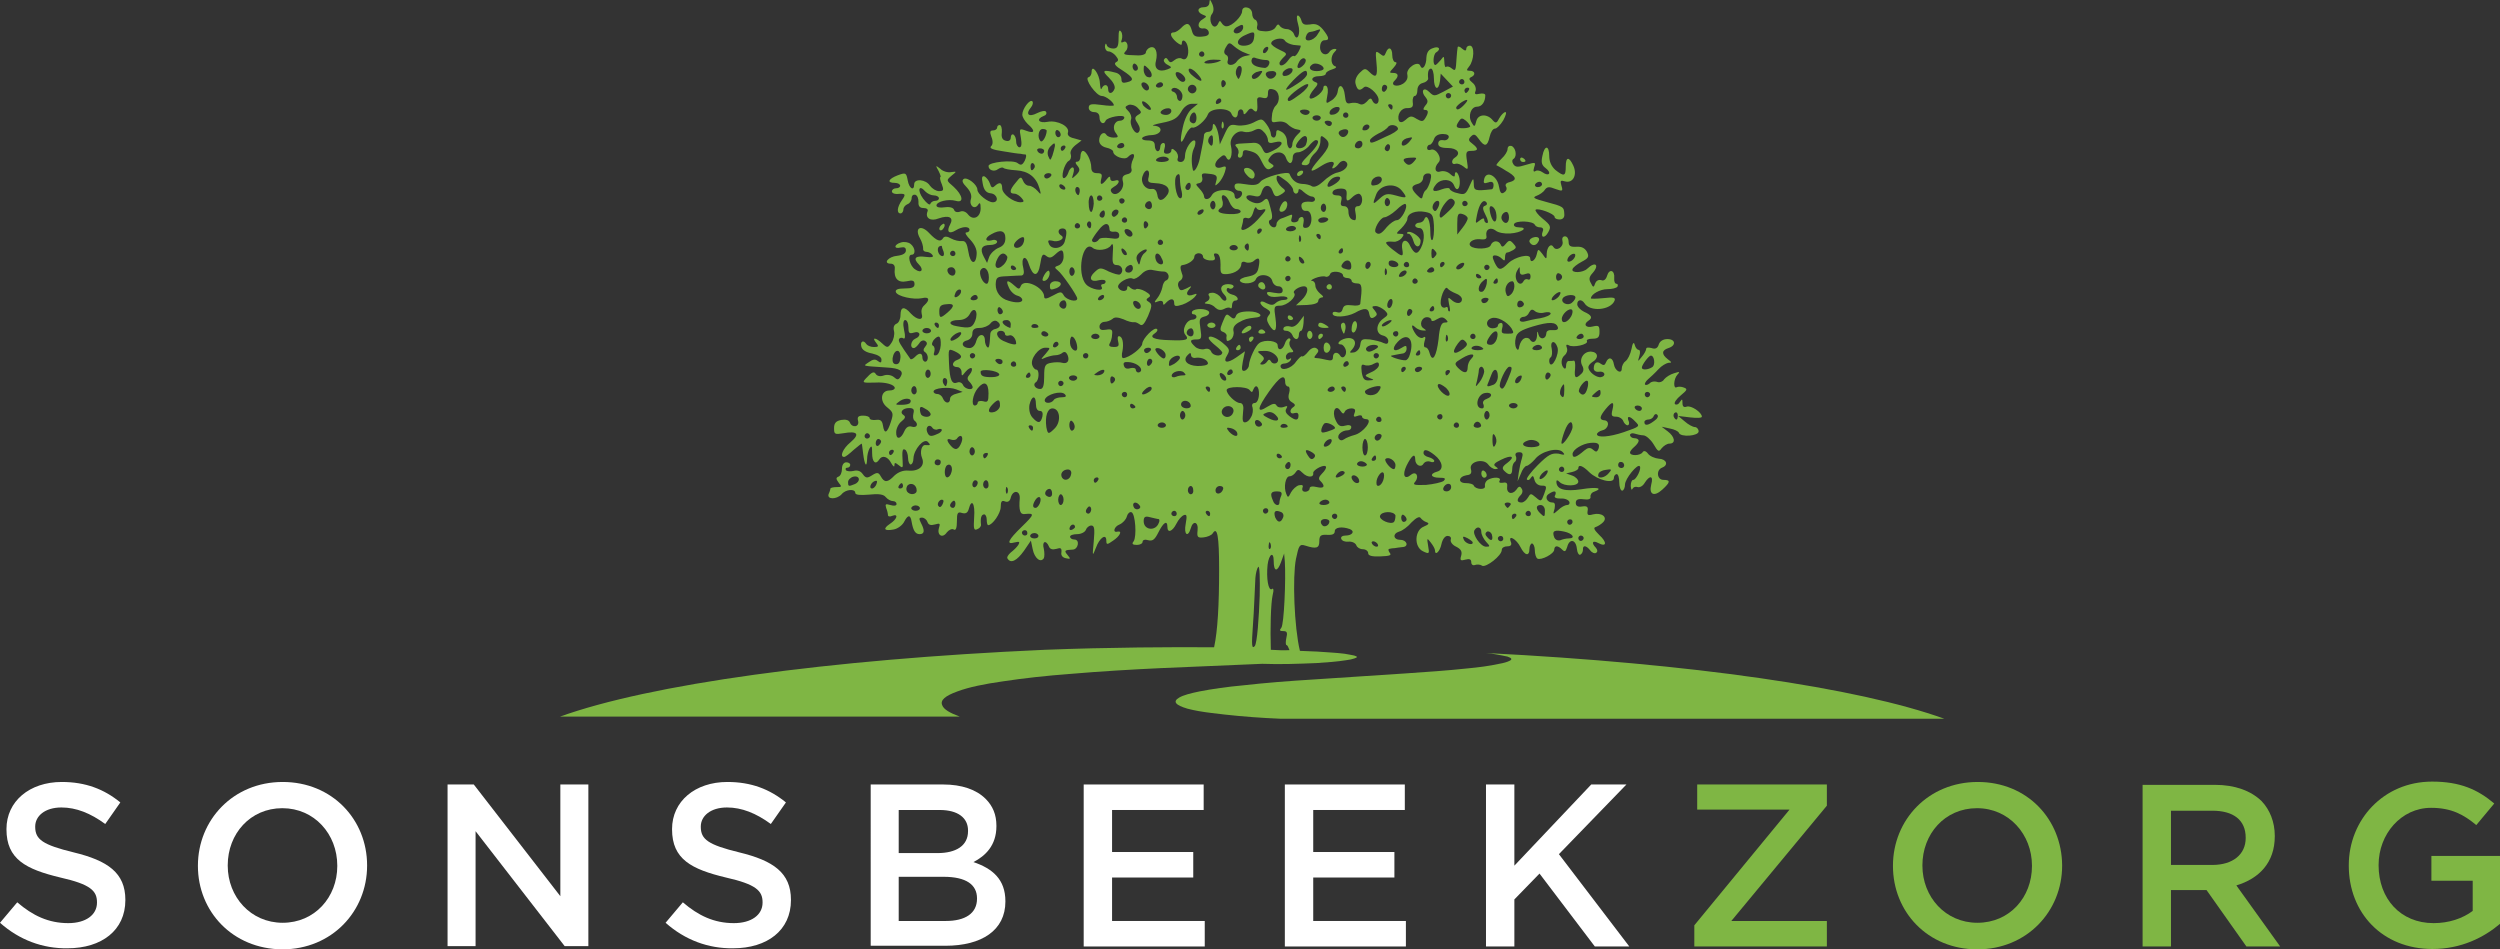 <?xml version="1.0" encoding="utf-8"?>
<!-- Generator: Adobe Illustrator 28.0.0, SVG Export Plug-In . SVG Version: 6.00 Build 0)  -->
<svg version="1.1" id="Laag_1" xmlns="http://www.w3.org/2000/svg" xmlns:xlink="http://www.w3.org/1999/xlink" x="0px" y="0px"
	 viewBox="0 0 696 264.2" style="enable-background:new 0 0 696 264.2;" xml:space="preserve">
<rect x="0" y="0" width="696" height="264.2" fill="#333333" stroke="none"/>
<style type="text/css">
	.st0{fill:#FFFFFF;}
	.st1{fill:#7FB644;}
</style>
<g>
	<path class="st0" d="M0,256.9l4.8-5.7c4.3,3.7,8.7,5.8,14.2,5.8c4.9,0,8-2.3,8-5.7v-0.1c0-3.2-1.8-5-10.2-6.9
		c-9.6-2.3-15-5.1-15-13.4v-0.1c0-7.7,6.4-13.1,15.4-13.1c6.6,0,11.8,2,16.3,5.7l-4.2,6c-4.1-3-8.1-4.6-12.2-4.6
		c-4.6,0-7.3,2.4-7.3,5.3v0.1c0,3.5,2.1,5,10.7,7.1c9.5,2.3,14.4,5.7,14.4,13.2v0.1c0,8.4-6.6,13.4-16.1,13.4
		C11.9,264.1,5.4,261.7,0,256.9z"/>
	<path class="st0" d="M55.1,241.1v-0.1c0-12.7,9.8-23.3,23.6-23.3c13.8,0,23.5,10.5,23.5,23.2v0.1c0,12.7-9.8,23.3-23.6,23.3
		C64.7,264.2,55.1,253.7,55.1,241.1z M93.9,241.1v-0.1c0-8.8-6.4-16-15.3-16s-15.2,7.1-15.2,15.9v0.1c0,8.7,6.4,15.9,15.3,15.9
		S93.9,249.8,93.9,241.1z"/>
	<path class="st0" d="M124.6,218.4h7.3l24.1,31.1v-31.1h7.8v45h-6.6l-24.8-32v32h-7.8V218.4z"/>
	<path class="st0" d="M185.3,256.9l4.8-5.7c4.3,3.7,8.7,5.8,14.2,5.8c4.9,0,8-2.3,8-5.7v-0.1c0-3.2-1.8-5-10.2-6.9
		c-9.6-2.3-15-5.1-15-13.4v-0.1c0-7.7,6.4-13.1,15.4-13.1c6.6,0,11.8,2,16.3,5.7l-4.2,6c-4.1-3-8.1-4.6-12.2-4.6
		c-4.6,0-7.3,2.4-7.3,5.3v0.1c0,3.5,2.1,5,10.7,7.1c9.5,2.3,14.4,5.7,14.4,13.2v0.1c0,8.4-6.6,13.4-16.1,13.4
		C197.2,264.1,190.7,261.7,185.3,256.9z"/>
	<path class="st0" d="M242.4,218.4h20.2c5.1,0,9.2,1.4,11.8,4c2,2,3,4.4,3,7.5v0.1c0,5.4-3.1,8.3-6.4,10c5.3,1.8,8.9,4.8,8.9,10.9
		v0.1c0,8-6.6,12.3-16.7,12.3h-20.8V218.4z M269.5,231.2c0-3.5-2.8-5.7-7.9-5.7h-11.4v12H261c5.1,0,8.5-2,8.5-6.1V231.2z
		 M262.7,244.1h-12.5v12.3h13.1c5.4,0,8.7-2.1,8.7-6.2v-0.1C272,246.3,269,244.1,262.7,244.1z"/>
	<path class="st0" d="M301.7,218.4h33.4v7.1h-25.5v11.7h22.6v7.1h-22.6v12.1h25.8v7.1h-33.7V218.4z"/>
	<path class="st0" d="M357.7,218.4h33.4v7.1h-25.5v11.7h22.6v7.1h-22.6v12.1h25.8v7.1h-33.7V218.4z"/>
	<path class="st0" d="M413.7,218.4h7.9v22.6l21.4-22.6h9.8L434,237.8l19.6,25.7H444l-15.4-20.3l-7,7.2v13.1h-7.9V218.4z"/>
</g>
<g>
	<polygon class="st1" points="472.5,225.4 498.2,225.4 471.7,257.6 471.7,263.5 508.6,263.5 508.6,256.4 482,256.4 508.6,224.3 
		508.6,218.4 472.5,218.4 	"/>
	<path class="st1" d="M550.6,217.7c-13.8,0-23.6,10.6-23.6,23.3v0.1c0,12.7,9.6,23.2,23.5,23.2c13.8,0,23.6-10.6,23.6-23.3v-0.1
		C574,228.1,564.4,217.7,550.6,217.7z M565.7,241.1c0,8.7-6.2,15.8-15.2,15.8c-8.9,0-15.3-7.2-15.3-15.9v-0.1
		c0-8.7,6.2-15.9,15.2-15.9c8.9,0,15.3,7.3,15.3,16V241.1z"/>
	<path class="st1" d="M633.3,232.8v-0.1c0-3.9-1.4-7.3-3.7-9.7c-2.9-2.8-7.3-4.5-13-4.5h-20.1v45h7.9v-15.7h9.9l11.1,15.7h9.4
		l-12.2-17C628.9,244.6,633.3,240.2,633.3,232.8z M604.4,240.8v-15.1h11.5c5.9,0,9.3,2.6,9.3,7.5v0.1c0,4.6-3.6,7.5-9.3,7.5H604.4z"
		/>
	<path class="st1" d="M676.9,238.3v6.9h11.5v8.4c-2.8,2.1-6.6,3.4-10.9,3.4c-9.2,0-15.3-6.8-15.3-16.1v-0.1
		c0-8.6,6.3-15.9,14.6-15.9c5.7,0,9.1,1.9,12.6,4.8l5-6c-4.6-3.9-9.5-6.1-17.3-6.1c-13.6,0-23.2,10.7-23.2,23.3v0.1
		c0,13.1,9.3,23.2,23.3,23.2c8,0,14.3-3.2,18.8-7v-18.9H676.9z"/>
	<path class="st1" d="M413.7,181.8c1,0.1,2,0.2,2.9,0.4c1.2,0.2,2.2,0.4,3.1,0.6c1.2,0.4,1.4,0.8,0.5,1.2c-0.6,0.3-1.6,0.6-2.8,0.8
		c-2.7,0.6-5.8,1-9,1.3c-5.6,0.6-11.5,1-17.4,1.4c-8.6,0.6-17.2,1.1-25.8,1.7c-6.5,0.4-12.9,0.9-19.1,1.6c-4.4,0.4-8.6,1-12.2,1.7
		c-2.4,0.5-4.4,1-5.6,1.7c-1.9,1.1-1.1,2.1,2.3,3.1c1.9,0.5,4.2,0.9,6.7,1.2c4.7,0.6,9.9,1.1,15.2,1.4c1.3,0.1,2.7,0.1,4,0.2h184.8
		C517.2,191.4,470.8,184.7,413.7,181.8z"/>
	<path class="st1" d="M366.5,184.6c3-0.2,5.8-0.4,8.3-0.8c0.9-0.1,1.7-0.3,2.3-0.5c0.9-0.3,0.9-0.5-0.1-0.8
		c-0.8-0.2-1.7-0.3-2.7-0.5c-2.4-0.3-5-0.4-7.6-0.6c-1.6-0.1-3.2-0.1-4.8-0.2c-1.6-6.6-2.1-20.6-1.1-25.6c0.8-3.8,1-4.2,2.6-3.7
		c3.1,1,3.9,0.7,3.9-1.2c0-1.6,0.4-1.9,2.2-1.8c1.4,0.1,2.1-0.2,2.1-1c0-1.1,2-1.4,4.2-0.6c1.5,0.6,0.7,1.8-1.2,1.8
		c-0.9,0-1.4,0.4-1.2,0.9c0.2,0.6,1.1,0.9,2,0.8c0.9-0.1,1.9,0.3,2.2,1c0.2,0.6,1,1.1,1.8,1.1c0.8,0,1.5,0.5,1.5,1.1
		c0,0.7,1,1,3.4,0.9c2.6-0.1,3.2-0.3,2.6-1c-0.4-0.6-0.5-1-0.1-1.1s1-0.2,1.5-0.2c0.4-0.1,1.4-0.2,2.2-0.3c1.8-0.1,1.2-2-0.6-2
		c-2,0-2.3-1.7-0.4-2.3c0.9-0.2,2.5-1.4,3.5-2.6c1.3-1.3,2.2-1.7,2.5-1.2c0.3,0.4,1,1,1.7,1.2c0.8,0.3,0.6,0.6-0.8,1.2
		c-2.6,1-2.8,5.7-0.2,6.9c1.7,0.8,1.8,0.7,1.4-1.5c-0.4-2.3-0.3-2.3,0.7-1c0.7,0.9,1.2,1.8,1.2,2.2c0,1.7,1.4,0.3,1.8-1.7
		c0.3-1.4,1-2.3,1.7-2.3s1.1,0.4,0.9,1c-0.2,0.6,0.4,1.5,1.5,2c1.4,0.7,1.7,1.4,1.4,2.5c-0.4,1.3-0.2,1.5,1.2,1.1
		c1.1-0.3,1.6-0.1,1.6,0.7c0,0.7,0.5,1,1,0.8c0.6-0.2,1.5-0.2,2,0.2c1.1,0.6,5.5-2.8,5.5-4.4c0-0.6,0.7-1,1.5-1c1,0,1.4-0.4,1-1.3
		c-0.8-2.1,1.6-0.7,2.7,1.5c1.2,2.4,2.5,2.7,2.5,0.5c0-0.8,0.4-1.5,0.7-1.5c0.4,0,0.8,0.9,0.8,1.9s0.3,2,0.7,2.3
		c1,0.6,4.7-1.3,4.7-2.5c0.1-1.2,1-1.2,2.2,0c0.7,0.7,1,0.6,1.4-0.7c0.6-2.4,2.4-2.2,2.7,0.4c0.1,1.2,0.6,2,1,1.7
		c0.4-0.2,0.7-0.8,0.7-1.4c-0.1-1.3,0.9-1.2,2,0.2c0.5,0.7,1.3,1,1.7,0.7c0.4-0.3,0.4-0.8-0.1-1.4c-1.4-1.4-0.9-2.2,0.7-1.3
		c2.3,1.2,2.5-0.2,0.2-2.3c-1.4-1.4-1.7-2-0.9-2.2c0.6-0.2,1.5-0.8,2-1.3c1.4-1.4-0.4-2.8-2.8-2.2c-1.4,0.4-1.7,0.2-1.5-1
		c0.2-1.1-0.2-1.4-1.5-1.2c-1.2,0.2-1.8-0.1-1.8-1c0-0.9,0.6-1.2,2.2-1c1.4,0.2,2-0.1,1.9-0.7c-0.1-0.5,0.3-1.2,1-1.4
		c2.7-1,0.8-1.4-3.5-0.7c-4.6,0.7-7,0.1-7-2.1c0-0.5,0.3-0.5,0.9,0.1c1.3,1.3,5.2,1.2,5.2-0.1c0-0.6-0.8-1.4-1.7-1.7l-1.7-0.6
		l1.7-0.4c0.9-0.2,1.7-0.7,1.7-1c0-1.2,1.2-0.8,3.1,1.1c2.3,2.2,6.8,3.3,6.8,1.6c0-0.6,0.4-1.1,0.8-1.1c0.4,0,0.7,1,0.7,2.3
		c0,1.3,0.4,2.3,0.8,2.3c0.4,0,0.8-0.8,0.8-1.7c0-1.6,3.5-5.9,4.1-5.1c0.6,0.6-1,3.8-1.8,3.8c-0.4,0-0.7,0.7-0.7,1.7
		c0.1,0.9,0.2,1.3,0.5,0.8c0.2-0.5,0.8-0.7,1.4-0.5c0.6,0.2,1.5-0.3,2-1.2c1.4-2.2,2.5-2,1.8,0.5c-0.7,2.8,0.8,3.5,3.1,1.4
		c2.3-2.1,2.3-2.7,0.3-2.7c-1.8,0-2.1-2.7-0.4-3.4c1.9-0.7,1.3-2.4-0.9-2.5c-1.1-0.1-2.5-0.7-3-1.4c-0.6-0.8-1.2-0.9-1.5-0.4
		c-0.6,1-3.5,1.1-3.5,0.1c0-0.4,0.6-1.1,1.2-1.6c0.7-0.6,1.2-1.3,1.2-1.7c0-0.4-0.5-0.7-1.2-0.7c-0.6,0-1.2-0.4-1.2-0.9
		c0-0.4,0.6-0.6,1.2-0.4c0.7,0.2,1.8,0.5,2.5,0.5c0.7,0,2,1.1,2.8,2.4c1.3,2.2,1.5,2.3,2.3,1.2c0.6-0.7,1.5-1.3,2.2-1.3
		c1.8,0,1.5-1.9-0.5-3.4l-1.7-1.3l2.3,0.5c1.2,0.2,2.4,0.8,2.5,1.2c0.5,1.3,5.5,0.9,5.5-0.4c0-0.6-0.5-1.2-1-1.2
		c-0.6,0-1.9-0.7-2.9-1.6l-1.8-1.5l3.3,0.4c1.8,0.2,3.3,0.2,3.3-0.2c0-1.2-3-3.2-4.2-2.8c-0.8,0.3-1.2,0-1.2-1
		c0-1.2-0.1-1.2-0.7-0.3c-0.4,0.7-1,0.9-1.4,0.6c-0.3-0.4,0.4-1.4,1.6-2.4c1.8-1.5,2-1.8,0.9-2.2c-0.7-0.3-1.6-0.3-2-0.1
		c-1,0.6-0.9-2.3,0.2-3.5c0.8-0.8,0.6-0.9-0.9-0.4c-1.1,0.3-2.3,1.1-2.8,1.7c-0.4,0.7-1.4,1-2,0.7c-0.7-0.2-1.6-0.1-2,0.4
		c-0.5,0.4-1,0.6-1.3,0.4c-0.2-0.2,0.1-0.9,0.8-1.5c0.7-0.6,2-1.8,2.9-2.8c0.9-1,2.2-1.7,2.8-1.8c1,0,1-0.1-0.2-1
		c-1.8-1.4-1.7-2.5,0.2-3.1c2.2-0.7,2-2.5-0.3-2.5c-1.2,0-2.1,0.6-2.4,1.5c-0.3,1-0.9,1.4-2,1c-0.8-0.2-1.5-0.2-1.5,0.2
		c0,0.4-0.5,1.4-1.2,2.2c-1.2,1.5-1.2,1.5-0.7-0.2c0.3-0.9,0.2-1.7-0.2-1.7c-0.4,0-0.9-0.6-1.1-1.4c-0.2-0.9-0.6-0.6-0.9,1.2
		c-0.3,1.4-1,2.9-1.7,3.4c-0.6,0.4-1,1.4-1,2c0,1.7-1.9,0.7-2.2-1.2c-0.3-1.9-1.5-2.2-2.2-0.5c-0.3,0.8-0.7,0.9-1.4,0.4
		c-1.1-0.9-2-0.3-2,1.3c0,0.6,0.6,1,1.4,0.9c1.7-0.3,2.2,1.2,0.6,1.5c-1.3,0.2-3.5-1.5-3.5-2.8c0-0.4,0.5-1,1.1-1.4
		c1.8-1,1.7-2.7-0.2-2.9c-2.2-0.2-3.6,2.1-2.6,3.9c0.5,0.9,0.4,1.7-0.3,2.3c-1.5,1.5-2,1.2-1.7-1.4c0.1-1.4,0-2.4-0.4-2.3
		c-0.3,0.1-0.9,0.1-1.4,0.1c-0.4,0-0.7,0.6-0.7,1.3c0,0.7-0.2,1-0.6,0.7c-0.9-0.9-0.9-2.7,0.2-3.6c0.6-0.5,0.9-1.4,0.6-2.1
		c-0.3-0.8-0.1-1,0.5-0.7c1.2,0.8,5.6-0.2,5.1-1.1c-0.2-0.4,0.4-0.7,1.5-0.7c1.6,0,2-0.4,2-1.9c0-1.7-0.2-1.9-1.9-1.5
		c-1.9,0.5-2.7-0.6-1.2-1.6c1.3-0.8,0.9-1.6-1.2-2.5c-1-0.5-1.9-1.4-1.9-2.1c0-1.3,1.2-1.5,2-0.3c1.5,2.5,7.3,2,8.4-0.7
		c0.3-0.9-0.3-1-3.1-0.7c-1.9,0.2-3.5,0.2-3.5,0.1c0-1.2,2.6-2.6,4.6-2.6c1.3,0,2.5-0.3,2.8-0.7c0.2-0.4,0.1-0.8-0.3-0.8
		c-0.4,0-0.7-0.7-0.6-1.6c0.2-2.2-1.4-2.7-2-0.6c-0.3,1-0.9,1.5-1.6,1.2c-0.7-0.2-1.4,0.1-1.7,0.9c-0.4,1.2-0.6,1.2-1.2-0.1
		c-0.6-1-0.5-1.7,0.4-2.7c2.1-2.3,0.9-3.5-1.4-1.3c-1.2,1.2-4.6,1.3-4.1,0.1c0.1-0.4,1.2-1.3,2.5-2c1.9-1,2.2-1.4,1.5-2.8
		c-0.6-1-1.4-1.5-2.9-1.4c-1.7,0.1-2.2-0.2-2.2-1.4c0-0.8-0.4-1.5-1-1.5c-0.7,0-0.9,0.6-0.7,1.4c0.4,1.5-1.7,2.9-2.5,1.6
		c-0.7-1.2-1.8-0.1-1.9,1.8c0,1.7-0.1,1.7-1.2,0.1c-1.2-1.5-1.2-1.5-1.6,0.2c-0.4,1.7-1.8,2.5-1.8,1c0-1.4-4.2-0.4-6,1.3
		c-2.2,2.2-2.8,2.2-3.9-0.1c-0.7-1.5-0.7-2,0.1-2c0.6,0,1.4,0.4,1.9,0.9c0.7,0.7,0.9,0.7,0.9-0.4c0-0.7,0.2-1.3,0.6-1.3
		c0.4,0,1.1-0.4,1.7-0.7c0.9-0.6,0.9-0.8,0-1.8c-0.9-1-1.2-1-2.1,0.1c-0.7,0.9-1.1,1-1.4,0.2c-0.6-1.3-2.3-1.2-2.8,0.2
		c-0.4,1.1-4.6,1.2-5.6,0.2c-0.9-0.9,0.7-2.1,2.6-1.9c1.6,0.2,2-0.1,1.8-1c-0.3-1.8,1.2-2.5,2.6-1.4c0.7,0.6,2.5,0.9,4,0.8
		c3.2-0.2,5.3-1.7,2.5-1.7c-1,0-1.6-0.4-1.4-0.9c0.4-1.1,5.4-0.9,5.8,0.2c0.2,0.4,0.8,0.7,1.5,0.7c0.7,0,1,0.5,0.7,1.1
		c-0.7,1.8,0.5,2.1,1.5,0.3c0.9-1.6,0.7-2-1.5-3.8c-1.4-1.1-2.2-2.3-2-2.5c0.6-0.6,5.3,1.1,5.3,2c0,0.4,0.6,0.7,1.4,0.7
		c0.9,0,1.4-0.6,1.3-1.5c-0.1-2-0.2-2.1-5.1-3.4c-3.4-0.9-3.9-1.2-2.6-1.7c0.8-0.3,1.9-1,2.3-1.7c0.6-0.8,1.2-0.9,2.9-0.2
		c2,0.7,2.2,0.7,1.7-0.9c-0.4-1.4-0.3-1.6,1-1.2c2.2,0.6,3.5-1.8,2.3-4.4c-1.2-2.6-2.1-2.5-2.1,0.3c0,2.7-0.5,2.8-2.9,0.9
		c-1.1-1-1.7-2.3-1.7-3.9c0-3-1.3-3.1-1.9,0c-0.4,1.8-0.2,2.6,0.9,3.4c0.8,0.6,1.2,1.3,0.9,1.6c-0.3,0.3-1,0.1-1.7-0.4
		c-0.7-0.5-1.5-0.7-2-0.4c-0.6,0.4-0.7,0-0.4-1c0.5-1.5,0.4-1.5-2.3-0.7c-2.2,0.7-2.9,0.7-3.5-0.2c-0.4-0.6-0.4-1.2,0.1-1.5
		c1-0.7,0.6-3.2-0.7-3.6c-0.5-0.1-1,0.2-1,0.9c0,0.6-0.7,1.8-1.7,2.7c-0.9,0.9-1.5,1.7-1.4,1.8c0.2,0.1,1.4,0.7,2.6,1.5
		c2.9,1.6,3.3,2.6,1.1,3.2c-1,0.2-1.4,0.7-1,1.3c0.3,0.5,0.1,1.2-0.6,1.6c-0.7,0.5-1.1,0.1-1.4-1.7c-0.5-3-3.5-4.5-4.1-2.1
		c-0.3,1.2-0.1,1.4,1.1,1c1-0.4,1.5-0.1,1.5,0.7c0,0.7-0.2,1.2-0.6,1.2c-4.5,0.5-4.9,0.4-4.9-1.5c-0.1-1.8-0.1-1.8-1.2,0.6
		c-1,2.3-1.4,2.5-3.2,2c-1.2-0.2-2.2-0.8-2.3-1.2c-0.1-0.4-1.1-0.3-2.2,0.1c-2.5,1-3.1,0.4-1.5-1.5c1.5-1.6,4.2-1.4,4.9,0.4
		c0.7,1.9,1.7,1.1,1.6-1.2c-0.1-2.1-1.4-3.5-1.4-1.5c0,0.4-0.6,0.2-1.2-0.4c-0.7-0.7-1.8-1-2.7-0.8c-1.6,0.6-2-1-0.6-2.5
		c1.1-1.1-0.7-4.1-2.2-3.5c-0.6,0.2-1,0-1-0.5c0-0.4,0.3-0.9,0.7-0.9c0.4,0,0.9-0.7,1.2-1.5c0.3-1,1.2-1.5,2.5-1.5
		c1.2,0,1.8,0.4,1.6,1c-0.2,0.6-0.9,0.9-1.6,0.7c-0.7-0.1-1.3,0.2-1.3,1c0,0.8,0.8,1.2,2.7,1.2c2.6,0,3.8,1.5,1.9,2.7
		c-1.1,0.7-0.9,2.1,0.2,1.7c0.6-0.2,1.5,0.2,2.3,0.8c1.2,1,1.3,0.9,0.9-1.6c-0.4-2.5-0.2-2.8,1.2-2.8c2,0,2.1-0.6,0.3-2
		c-1.1-0.8-1.2-1.2-0.4-2c0.8-0.8,1.2-0.7,2.2,0.7c1.6,2.3,2.4,2.1,3-0.6c0.3-1.3,0.9-2.3,1.5-2.3c0.5,0,1.5-1,2.3-2.3
		c0.7-1.3,1-2.3,0.6-2.3c-0.4,0-1.2,0.8-1.7,1.7c-0.7,1.4-1,1.5-1.8,0.6c-1.5-1.9-4.1-1.8-4.6,0.2c-0.4,1.7-0.6,1.7-1.3,0.4
		c-1.1-1.8-0.2-4.4,1.5-4.4c1.4,0,2.3-1.4,2.3-3.2c0-0.4-0.7-0.6-1.6-0.4c-1.2,0.3-1.5,0.1-1.1-0.8c0.2-0.7-0.1-1.7-0.9-2.3
		c-1-0.8-1-1.2-0.4-1.5c1.4-0.6,1.2-1.8-0.3-1.8c-1,0-1-0.2-0.2-1.2c1.4-1.7,1.6-5.8,0.2-5.8c-0.6,0-1,0.4-1,0.9
		c0,0.6-0.4,0.6-1.2-0.1c-0.6-0.6-1.2-0.7-1.2-0.3c-0.1,0.4-0.2,1.7-0.3,3c-0.2,3.6-0.3,3.7-1.4,2.8c-0.6-0.5-1.2-0.6-1.5-0.4
		c-0.2,0.3-0.5-0.3-0.5-1.4c-0.1-1.7-0.1-1.7-1-0.5c-0.6,0.7-1.3,1.4-1.5,1.4c-0.8,0-0.6-3,0.2-3.5c1.5-0.9,0.8-1.9-0.9-1.2
		c-1.2,0.4-1.7,1.2-1.8,2.6c0,2.2-1.1,3.8-1.7,2.3c-0.6-1.6-4.1,0.7-3.6,2.5c0.2,1-0.2,1.8-1.2,2.5c-1.8,1.1-3.7,0.4-2.3-0.9
		c1.2-1.2,1-2.1-0.4-2.1c-1.2,0-1.2-0.1,0.1-1.5c0.8-0.9,1-1.5,0.5-1.5c-0.5,0-0.9-0.9-0.9-1.9c0-2.2-1.1-2.6-1.8-0.7
		c-0.4,1-0.6,1.1-1.7,0.2c-1.2-0.9-1.2-0.7-0.9,2.6c0.4,3.9-0.1,4.4-2,2.5c-1.1-1.1-1.4-1-2.7,0.3c-0.9,0.9-1.4,2.1-1.1,3.1
		c0.5,1.8,1.1,2,2.3,0.9c0.9-0.9,4.1,1.8,4.1,3.5c0,1.4-1.2,1.5-1.8,0.1c-0.3-0.7-0.7-0.6-1.5,0.4c-0.7,0.7-1.4,1-2.1,0.6
		c-0.5-0.3-1.6-0.4-2.4-0.2c-1.1,0.3-1.4-0.1-1.6-2.2c-0.3-2.8-1.7-3.5-2-1c-0.1,0.9-0.9,2-1.8,2.5c-1.5,1-1.5,0.9-1.1-1.3
		c0.3-1.3,0.2-2.5-0.3-2.8c-0.4-0.2-0.8,0-0.8,0.6c0,0.6-0.9,1.7-1.9,2.3c-2.3,1.5-2.6,0.2-0.6-2.1c1-1.1,1.1-1.6,0.4-1.8
		c-1.7-0.6-1-1.7,0.9-1.7c1,0,1.9-0.3,1.9-0.7c0-0.4,0.8-0.9,1.8-1.2c1-0.3,1.4-0.7,0.7-0.9c-1.2-0.5-1.2-2.8-0.1-3.9
		c0.7-0.7,0.7-0.9,0.1-0.9c-0.5,0-1.1,0.3-1.4,0.7c-0.9,1.5-2.7,0.8-2.7-1.1c0-1.2,0.5-2,1.2-2c1.5,0,1.4-0.7-0.4-3
		c-1.2-1.4-2.1-1.7-3.6-1.4c-1.5,0.2-2.1,0-2.4-1.1c-0.2-0.8-0.7-1.4-1-1.4c-0.4,0-0.3,1.1,0.1,2.5c0.8,2.6-0.3,5.1-1.2,2.6
		c-0.3-0.7-1.2-1.3-1.9-1.3c-0.8,0-1.7-0.4-2-0.9c-0.4-0.6-0.7-0.5-1.2,0.4c-0.4,0.7-1.7,1.2-3.1,1.1c-1.8-0.1-2.3-0.4-2-1.5
		c0.2-0.7-0.1-1.5-0.5-1.7c-0.5-0.1-0.9-0.9-0.9-1.7c0-0.8-0.6-1.6-1.4-1.7c-0.8-0.2-1.4,0.2-1.4,1c0,1.4-2.8,4.2-4.3,4.2
		c-0.5,0.1-1.1-0.4-1.4-0.9c-0.4-0.7-0.6-0.7-0.9,0c-0.2,0.6-0.7,1-1,1c-1.1,0-1.7-2.5-0.8-3.5c0.5-0.7,0.6-1.6,0.1-2.8
		c-0.6-1.3-0.7-1.5-0.8-0.5c0,0.9-0.6,1.4-1.6,1.4c-1.8,0-2,1.4-0.2,2.1c1.1,0.4,1.1,0.5,0,1.2c-1.7,0.9-1.6,2.8,0.1,2.6
		c0.7-0.1,1.4,0.4,1.5,1c0.2,0.8-0.4,1.2-2,1.3c-1.8,0.1-2.3-0.2-2.7-1.7c-0.6-2.2-1.4-2.4-3-0.7c-0.6,0.6-1.5,1.2-2,1.2
		c-1.3,0-1,1.2,0.7,2.7c0.9,0.7,1.5,1,1.5,0.5c0-1.7,1.4-0.9,1.7,1c0.4,2.2-0.4,3.9-1.7,3.1c-0.5-0.3-1.4-0.1-2,0.4
		c-1,0.8-1.3,0.8-1.8,0c-0.4-0.7-0.8-0.7-1.1-0.2c-0.3,0.4,0.1,1.1,0.9,1.5c1.3,0.7,1.3,0.8,0,1.3c-2.3,0.9-3.8-0.1-3.2-2.3
		c0.6-2.5-0.1-4.3-1.6-3.8c-0.6,0.2-1.2,0.9-1.2,1.4c0,0.5-1.1,0.9-2.5,0.8c-3.7-0.1-4-0.2-3.1-1.2c1-1,0.4-3.2-0.7-2.5
		c-0.6,0.3-0.7,0-0.4-0.7c0.2-0.6,0.2-1.7-0.2-2.2c-0.5-0.7-0.7-0.2-0.7,1.8c0,2.3-0.3,2.9-1.5,2.9c-0.8,0-1.7-0.4-1.8-1
		c-0.2-0.6-0.4-0.4-0.5,0.4c0,0.7,0.4,1.4,1,1.4c0.6,0,1.5,0.6,2,1.2c0.8,1,0.9,1.4,0.1,1.8c-0.7,0.4-0.2,1.1,1.8,2.3
		c3.1,2,3.4,2.8,1.2,3.3c-1.1,0.3-1.5,0.1-1.5-0.9c0-0.8-0.7-1.6-1.7-1.8c-3.4-0.9-3.9-0.6-1.8,1.4c1.2,1.2,1.8,2.3,1.6,3.1
		c-0.6,1.5-1.8,1.6-1.8,0.1c0-1.4-1.2-1.5-1.8-0.2c-0.2,0.6-0.4-0.1-0.5-1.5c-0.1-2.5-2.3-5.5-2.3-3.1c0,0.7-0.4,1.4-0.9,1.5
		c-1.2,0.4,2.2,5.2,3.7,5.2c1.2,0,3.4,1.8,3.4,2.6c0,0.2-1.5,0.2-3.5-0.1c-2.9-0.4-3.5-0.2-3.5,0.8c0,0.7,0.7,1.2,1.5,1.2
		c1,0,1.5,0.6,1.5,1.5c0,1.5,1.2,2.2,1.7,0.9c0.4-1,5.2-1.9,5.2-0.9c0,0.5-0.6,0.9-1.2,0.9c-1.6,0-2.3,2.1-1.1,3.5
		c0.7,1,0.7,1.2-0.7,1.2c-0.9,0-1.8-0.4-2-0.8c-0.7-1.1-2-0.1-2,1.6c0,0.9,0.7,1.7,2,2c1,0.2,1.9,0.7,1.9,1.1c0,1.3,3.2,2.5,4.1,1.5
		c1.4-1.4,2.2-0.9,1.4,0.7c-0.4,0.8-0.6,2-0.4,2.6c0.2,0.7-0.2,1.3-1.2,1.5c-1.2,0.3-1.5,0.8-1.2,2c0.6,2-1.7,4.4-3,3.2
		c-0.6-0.7-0.5-1.1,0.5-1.7c1.7-0.9,1.8-2.3,0.2-1.7c-0.7,0.2-1.2,0-1.2-0.6c0-0.7-0.3-0.7-1,0.2c-1.4,1.8-2,1.7-1.5-0.2
		c0.3-1.2,0.1-1.5-1.2-1.5c-1.1,0-1.6-0.5-1.6-1.6c0-1.9-1.4-4.6-2.3-4.6c-0.4,0-0.7,0.7-0.7,1.5c0,0.9-0.4,1.5-0.9,1.5
		c-0.6,0-0.6,0.4,0.1,1.2c0.7,0.9,0.7,1.4-0.4,2.5c-1.3,1.2-1.3,1.2-0.8-0.4c0.3-1,0.2-1.7-0.2-1.7c-0.4,0-1,0.7-1.2,1.5
		c-0.3,0.9-0.9,1.5-1.2,1.5c-1,0,0.1-4.1,1.3-4.8c0.6-0.3,0.8-1.2,0.6-1.8c-0.3-0.7,0.2-1.7,1.3-2.6l1.7-1.3l-2.1-0.6
		c-1.4-0.3-1.9-0.9-1.7-1.6c0.6-1.7-2.9-3.5-5.6-3c-2.5,0.5-3.4-0.7-1.2-1.6c0.7-0.2,1-0.7,0.7-1.2c-0.2-0.4-1.3-0.2-2.5,0.4
		c-2.3,1.2-3.3,0.3-1.7-1.6c0.5-0.6,0.7-1.4,0.4-1.7c-0.7-0.7-2.8,2.1-2.8,3.7c0,0.7,0.7,1.8,1.5,2.6c2.2,1.9,2,2.8-0.4,1.9
		c-1.9-0.7-2-0.7-1.5,1.9c0.3,1.8,0.2,2.7-0.4,2.7c-0.4,0-0.9-0.7-0.9-1.5c0-0.9-0.3-1.7-0.7-2c-0.4-0.3-0.8,0.1-0.8,0.7
		c0,0.8-0.5,1.2-1.3,1c-1-0.2-1.4-0.9-1.2-2.3c0.1-1.2-0.2-2.1-0.6-2.1c-0.4,0-0.7,0.3-0.7,0.7c0,0.4-0.5,0.8-1.1,0.8
		c-0.9,0-1,0.4-0.5,1.8c0.5,1.2,0.4,2.2-0.1,2.6c-0.6,0.6,0.6,1,3.3,1.4c2.3,0.4,4.4,0.7,4.9,0.7c0.4,0.1,1,0.2,1.4,0.2
		c0.3,0.1,0.2,0.8-0.2,1.7c-0.7,1.3-1.1,1.4-2,0.7c-1.2-1-8.1-0.3-8.1,0.8c0,1.2,1.6,1.7,2.6,0.9c0.6-0.4,1.2-0.6,1.5-0.4
		c0.2,0.3,1.9,0.6,3.6,0.7c3.4,0.2,5.6,1.9,6.5,5.1c0.5,1.7,0.4,1.8-0.6,0.6c-0.6-0.7-1.7-1.4-2.3-1.4c-0.7,0-1.4-0.6-1.7-1.4
		c-0.5-1.2-0.7-1.2-2,0.5c-1.8,2.1-1.9,3.1-0.4,3.1c0.6,0,1.5,0.6,2,1.2c0.8,0.9,0.7,1.2-0.3,1.2c-2,0-5.1-2.3-5.1-3.9
		c0-1.7-0.8-1.8-2.1-0.6c-0.6,0.6-1,0.4-1.3-0.7c-0.3-0.9-1-1.7-1.5-2c-0.7-0.2-0.9,0.2-0.5,2.1c0.3,1.7,1,2.5,2.2,2.6
		c1.9,0.2,2.4,2.5,0.6,2.5c-1.4,0-4.3-2.3-4.3-3.5c0-1.4-2.8-3.6-3.8-3c-0.6,0.4-0.4,1.1,0.8,2.3c1.1,1.2,1.5,2.3,1.2,3.3
		c-0.6,1.8,1,3.1,2,1.6c0.5-0.8,0.7-0.5,0.7,1c0,2.5-2.1,3.5-3.5,1.7c-0.6-0.8-1.5-1.1-2.2-0.8c-0.8,0.3-1.5,0.1-1.7-0.5
		c-0.2-0.6-1.2-0.9-2.6-0.7c-1.4,0.2-2.3,0-2.3-0.5c0-1.1,3.3-1.9,5.4-1.3c2.3,0.7,2-1.5-0.6-3.9c-2.1-1.8-2.1-1.8-0.6-3.1
		c1.5-1.2,1.5-1.2-0.1-1c-0.9,0.2-2.3-0.2-3-0.9c-1.4-1.1-1.4-1-0.5,0.6c0.5,1,0.7,1.7,0.5,1.7c-0.2,0-0.1,0.9,0.4,2
		c0.6,1.6,0.5,1.9-0.8,1.9c-0.8,0-1.9-0.7-2.5-1.5c-1.1-1.8-4.4-2.1-4.4-0.4c0,2-1.4,1.2-1.8-1.1c-0.4-2.2-0.6-2.2-2.8-1.4
		c-2.6,1-3.1,2.1-0.8,2.1c0.9,0,1.5,0.4,1.5,0.8c0,0.4-0.5,0.7-1.1,0.7c-0.7,0-1.2,0.4-1.2,0.9c0,0.4,0.6,0.7,1.4,0.7
		c2.4-0.2,2.6,0,1.4,1.7c-1.4,2-1.5,3.7-0.4,3.7c0.4,0,0.8-0.5,0.8-1.1c0-0.6,0.5-1.2,1.2-1.5c0.6-0.2,1.1-1,1.1-1.7
		c0-0.7,0.5-1,1-0.9c0.6,0.2,0.9,1,0.9,2c-0.1,1.2,0.4,1.7,1.4,1.7c0.9,0,1.4,0.4,1.1,1c-0.7,1.8,0.9,2.8,3.1,1.9
		c2.9-1,4.3-0.3,3.2,1.7c-1.1,2-0.3,2.8,1.6,1.6c1.8-1.1,3.8-1.2,3.8-0.1c0,0.4-0.4,0.7-0.9,0.7c-0.5,0,0,0.9,1.1,2
		c1.2,1.3,1.9,2.7,1.8,4c-0.2,3.3-1.8,2.8-2.3-0.6c-0.4-2.4-0.8-3.1-1.8-3c-0.7,0.1-2.1-0.2-3-0.7c-1-0.6-1.8-0.7-2.2-0.2
		c-0.7,1.3-1.8,0.9-3.9-1.3c-2.3-2.5-4.2-1.5-2.6,1.4c0.6,1,0.9,2.3,0.9,2.8c-0.1,0.6,0.3,1,0.9,1c0.6,0,1.4,0.4,1.7,0.9
		c0.4,0.6-0.2,0.7-1.9,0.5c-2.9-0.4-3.6,0.4-1.9,2.1c1.5,1.5,0.7,2.6-1,1.4c-1.5-0.9-2.3-4.1-1-4.1c1.2,0,1-2-0.3-3
		c-0.6-0.5-1.8-0.7-2.7-0.4c-2,0.6-2,1.9-0.1,1.4c1.1-0.2,1.5,0,1.5,0.8s-0.8,1.3-2.4,1.5c-2.5,0.2-4.1,2.2-1.8,2.2
		c0.8,0,1.2,0.6,1.1,1.4c-0.3,2.7,0.9,4,3.3,3.5c1.7-0.4,2.2-0.2,2.2,0.8c0,0.9-0.7,1.2-2.8,1.2c-1.8,0-2.6,0.3-2.4,1
		c0.4,1.2,4.9,2.2,7.3,1.7c2-0.5,2.3,0.5,0.6,2c-0.7,0.6-0.9,1.5-0.7,2.4c0.6,1.9-1.2,1.8-3-0.1c-1.8-2.1-2.9-2-2.9,0.4
		c0,1.1-0.5,2.2-1.1,2.4c-0.7,0.3-1,1-0.7,2.1c0.2,0.9-0.1,2.3-0.7,3.2c-1,1.5-1.2,1.5-2.6,0.2c-1.8-1.7-3-1.8-1.7-0.2
		c0.8,1,0.7,1.2-0.6,1.2c-0.9,0-1.8-0.4-2.1-0.8c-0.8-1.3-1.8-0.8-1.4,0.7c0.2,0.9,1.3,1.6,3,1.9c1.7,0.4,2.6,1,2.6,1.7
		c0,0.9-0.2,1-1,0.4c-0.7-0.6-1.4-0.5-2.5,0.3c-1.7,1.2-2.2,1,4.9,1.5c3.8,0.2,4.9,1,3.9,2.6c-0.6,0.9-0.9,0.9-1.8,0.1
		c-0.7-0.6-1.9-0.8-2.8-0.5c-1,0.4-1.9,0.2-2.3-0.4c-0.4-0.7-1-0.6-2.2,0.7c-1.8,1.8-1.7,1.8,2,1.7c3-0.2,5.5,0.6,5.5,1.5
		c0,0.4-0.6,0.7-1.5,0.7c-2.4,0-2.8,3-0.6,4.7c1.7,1.4,1.8,1.7,1,4.1c-1,3.1-1.8,3.5-2.2,0.9c-0.2-1.3-0.7-1.7-2-1.5
		c-0.9,0.1-1.7-0.1-1.7-0.5c0-0.4-0.8-0.7-1.8-0.7c-1.4,0-1.7,0.4-1.4,1.5c0.4,1.7-1.7,2-2.3,0.4c-0.3-0.7-1.2-0.9-2.4-0.7
		c-1.5,0.3-2,0.9-2,2.3c0,1.7,0.2,1.8,2.6,1.4c3.9-0.7,4.7,0.2,2,2.5c-2.2,1.8-3.1,4.1-1.8,4.1c0.4,0,1.5-0.9,2.7-2
		c1.2-1,2.2-1.8,2.2-1.7c0.1,0.1,0.2,1.4,0.4,2.8c0.4,3.2,1,4.1,1.1,1.5c0-1,0.3-2.3,0.7-3c0.6-0.9,0.7-0.6,0.7,1.4
		c0,2.5,1,3.3,2,1.7c0.8-1.3,2.4-0.8,3.3,1c0.5,0.9,0.9,1.2,0.9,0.7c0-0.9,0.2-0.9,1.2-0.1c1.1,0.9,1.2,0.8,1.1-0.9
		c-0.2-3-0.1-3.9,0.7-3.4c0.4,0.2,0.8,1.3,0.8,2.3c0,1,0.4,1.8,0.7,1.8c0.4,0,0.8-0.7,0.8-1.7c0.1-2.5,2.9-5.7,4-4.6
		c0.9,0.9,0.7,1-0.6,0.9c-1.1-0.2-1.7,1.9-1,3.6c0.9,2.2-0.9,3.8-3.9,3.5c-1.4-0.1-2.7,0.4-3.8,1.4c-1.9,2-2.8,2-3.8,0.2
		c-0.6-1.1-1-1.2-2.4-0.3c-1.4,0.9-1.8,0.8-2.6-0.3c-0.6-0.9-1.5-1.2-2.6-0.9c-0.9,0.2-1.8,0.1-2.1-0.2c-0.2-0.4-0.1-0.7,0.4-0.7
		c0.5,0,0.8-0.4,0.8-0.8c0-0.4-0.5-0.7-1.1-0.7c-0.7,0-1.2,0.7-1.2,1.8c0,1-0.4,2-1,2.2c-0.7,0.3-0.7,0.6,0.1,1.7
		c0.9,1.1,0.9,1.2-0.6,1.2c-0.9,0-1.7,0.2-1.7,0.4c0,0.1-0.2,0.9-0.5,1.5c-0.6,1.6,2.2,1.6,3.6,0.1c1.1-1.4,3.8-1.6,3.8-0.4
		c0,0.6,1.4,0.7,3.8,0.5c2.7-0.3,4.1-0.1,4.7,0.7c0.5,0.6,1.4,1.1,2,1.1c0.6,0,1,0.4,1,0.8c0,0.5-0.7,0.6-1.7,0.3
		c-1.4-0.4-1.5-0.3-1.2,0.8c0.3,0.7,0.5,1.6,0.5,2c0,0.4,0.6,0.5,1.2,0.2c1.8-0.7,1.4,0.9-0.6,2.2c-2.1,1.4-1.7,2.1,1,1.6
		c1.1-0.2,2.5-1.2,3-2.3c1-1.9,1.7-1.8,2,0.2c0.4,2.3,1,3.4,2.2,3.4c1.4,0,1.5-1,0.4-3.1c-0.6-1.2-0.6-1.5,0.3-1.5
		c0.6,0,1.3,0.6,1.5,1.2c0.3,0.9,1,1,2.1,0.7c1.4-0.4,1.5-0.3,1.1,1c-0.6,2,1,3,2.2,1.2c0.6-0.7,1.4-1.1,1.9-0.8
		c0.6,0.4,0.9-0.4,0.9-2.3c0-2.3,0.2-2.7,1.4-2.3c1,0.3,1.6,0,1.9-1.1c0.8-3.1,1.8-1.5,1.5,2.3c-0.2,3.2-0.1,3.8,0.9,3.3
		c0.6-0.2,1.1-0.8,1-1.3c-0.2-1.8,0.1-2.8,0.9-2.8c0.4,0,0.7,0.7,0.7,1.5c0,0.9,0.2,1.5,0.4,1.5c1.2,0,3.5-3.3,3.5-5.1
		c0-1.5,0.3-1.9,1.2-1.5c0.8,0.3,1.4-0.1,1.6-1.1c0.6-2.2,2.6-2,2.5,0.2c-0.3,3.4,0.1,4.6,1.4,4.4c2.8-0.3,2.7,0.1-0.8,3.5
		c-3.9,3.8-4.5,5.1-2,4.4c1.3-0.3,1.5-0.2,1,0.7c-0.4,0.6-1.3,1.5-2.1,2.1c-0.7,0.6-1.2,1.4-0.9,1.7c0.9,1.5,2.6,0.6,4.6-2.2
		l1.9-2.8l0.5,2.4c0.5,2.5,2.2,3.9,3.1,2.5c0.2-0.4,0.2-1.6,0-2.6c-0.6-2.1,0.6-2.6,1.4-0.7c0.3,0.8,1,1,2.1,0.7
		c1.2-0.4,1.5-0.2,1.4,0.9c-0.2,0.9,0.3,1.5,1.2,1.7c1.4,0.3,1.4,0.2,0.5-0.9c-1-1.2-0.9-1.4,1.5-1.5c1.5-0.1,2-2.8,0.4-2.8
		c-0.7,0-1.2-0.4-1.2-0.8c0-0.4,0.9-0.7,2-0.7c1.1,0,2.2-0.6,2.4-1.2c0.2-0.6,0.9-1.2,1.5-1.2c0.9,0,1,0.9,0.7,4.4
		c-0.4,4.3-0.4,4.3,0.6,1.8c1-2.8,2.9-4.1,2.9-2c0,1.2,0.2,1.2,1.9,0c1.8-1.2,2.7-2.8,1.2-2.5c-1.4,0.4-1-1.4,0.6-2
		c0.9-0.4,1.8-1.4,2-2.2c0.2-0.8,0.8-1.4,1.3-1.2c1.1,0.4,1.5,6.8,0.6,8.1c-0.6,0.7-0.3,1,0.9,1c0.9,0,1.6-0.4,1.6-0.9
		c0-0.5,0.7-0.7,1.6-0.4c1.2,0.3,1.8-0.2,2.8-2.2c1.4-2.8,2.5-3.5,2.5-1.5c0,1.8,1.4,1.3,2.5-0.9c0.6-1.2,1.5-2.2,2.1-2.4
		c0.8-0.3,0.9,0.2,0.5,2.4c-0.6,3,0.6,4,1.4,1.3c0.6-2.3,2.2-1.9,1.9,0.6c-0.2,1.8,0,2.1,1.7,1.9c1-0.1,2.2-0.6,2.5-1.1
		c1.3-2.1,1.8,0.8,1.8,10c0,9.8-0.4,17.1-1.4,21.7c-11-0.1-29.4,0-47.2,0.7c-60.5,2.7-109.9,9.6-134.9,18.6h111.3
		c-2.7-1-4.5-2-4.9-3.2c-0.6-1.4,0.9-2.6,4.2-3.8c3.2-1.2,7.6-2.1,12.6-2.8c5.9-0.9,12.3-1.6,19-2.1c8.2-0.7,16.6-1.2,25.1-1.6
		c9.4-0.4,18.8-0.8,28.2-1.2C356.5,185,361.5,184.8,366.5,184.6z M440.1,149.1c0.4,0,0.8,0.3,0.8,0.7c0,0.4-0.4,0.8-0.8,0.8
		c-0.4,0-0.7-0.4-0.7-0.8C439.4,149.4,439.8,149.1,440.1,149.1z M466.3,114.9c0.4-0.3,0.8,0.1,0.8,0.7c0,1.4-0.5,1.6-1.1,0.5
		C465.8,115.7,465.9,115.1,466.3,114.9z M427.4,51.3c0.2-0.4,0.8-0.7,1.2-0.7c0.4,0,0.7,0.3,0.7,0.7c0,0.4-0.5,0.8-1.2,0.8
		C427.5,52.1,427.2,51.7,427.4,51.3z M419.4,59c0.4,0,0.7,0.7,0.7,1.5c0,1.7-1.1,2.1-1.9,0.8C417.6,60.4,418.4,59,419.4,59z
		 M416.5,59.2c0.2,1,0.2,2-0.2,2.4c-0.6,0.5-1.5-1.7-1.6-3.5C414.7,56.7,416.2,57.6,416.5,59.2z M411.2,59.8c0.6-3,1.7-4.5,2.6-3.5
		c0.3,0.4,0.2,0.8-0.4,1c-0.7,0.2-0.7,0.9,0.2,2.6c0.7,1.3,0.8,2.2,0.4,2.2c-0.4,0-0.8-0.4-0.8-0.9c0-0.6-0.4-0.5-1.3,0.2
		C410.7,62.4,410.7,62.3,411.2,59.8z M407.4,35.7c-2.1,0-2.3-0.4-1.2-2c0.6-0.9,0.9-0.9,1.9-0.1c0.7,0.6,1.2,1.3,1.2,1.6
		C409.3,35.4,408.5,35.7,407.4,35.7z M408.6,24.4c0.4,0,0.6,0.3,0.3,0.7c-0.2,0.4-0.6,0.8-0.8,0.8c-0.2,0-0.4-0.4-0.4-0.8
		C407.8,24.7,408.1,24.4,408.6,24.4z M407,22c0.4,0,0.7,0.4,0.7,0.8c0,0.4-0.3,0.7-0.7,0.7c-0.4,0-0.8-0.3-0.8-0.7
		C406.2,22.4,406.6,22,407,22z M407,28.4c1.8-1.1,2-0.6,0.4,1c-1.2,1.2-2,1.4-2,0.5C405.5,29.6,406.2,28.9,407,28.4z M311.8,41.3
		c-0.6,0-1-0.4-0.7-0.8c0.2-0.4,0.8-0.7,1.2-0.7c0.4,0,0.7,0.3,0.7,0.7C313.1,40.9,312.5,41.3,311.8,41.3z M288,46.7
		c-0.7,1.1-1.1,0.9-1.1-0.5c0-0.6,0.4-1,0.8-0.7C288.1,45.8,288.2,46.4,288,46.7z M259,56.8c-0.2,0.4-1-0.2-2-1.5
		c-1.7-2.3-1.2-4.1,0.6-2c0.6,0.6,1.6,1.1,2.4,1.1c0.8,0,1.4,0.4,1.4,0.8c0,0.4-0.4,0.7-1,0.7C259.8,55.9,259.1,56.3,259,56.8z
		 M241.4,122.1c-0.4,0-0.7-0.3-0.7-0.7s0.4-0.8,0.7-0.8c0.4,0,0.8,0.4,0.8,0.8S241.8,122.1,241.4,122.1z M244.5,124.1
		c-0.4,0.2-0.7-0.1-0.7-0.7c0-0.7,0.4-1.2,0.7-1.2c0.4,0,0.8,0.4,0.8,0.7C245.3,123.3,244.9,123.8,244.5,124.1z M248.7,126
		c-0.2,0.4-0.6,0.7-0.8,0.7c-0.2,0-0.4-0.3-0.4-0.7s0.4-0.8,0.9-0.8C248.8,125.2,249,125.6,248.7,126z M237.9,134.8
		c-1.7,0.7-1.8,0.6-1.8-0.6c0-0.6,0.7-1.3,1.5-1.5C239.4,132.3,239.7,134.1,237.9,134.8z M244,134.8c-0.2,0.6-0.8,1.2-1.2,1.2
		c-1,0-0.4-1.7,0.8-2.1C244.2,133.7,244.3,134,244,134.8z M250.6,136c-0.5,0-0.6-0.3-0.4-0.7c0.2-0.4,0.6-0.8,0.8-0.8
		c0.2,0,0.4,0.4,0.4,0.8C251.4,135.7,251.1,136,250.6,136z M252.5,136.8c-0.3-0.5-0.2-1.2,0.2-1.7c1-0.9,2.5-0.1,2.5,1.4
		C255.3,137.7,253.3,138,252.5,136.8z M254.9,142.2c-0.6,0-1.2-0.3-1.2-0.7c0-0.4,0.6-0.8,1.2-0.8c0.7,0,1.2,0.4,1.2,0.8
		C256.1,141.9,255.6,142.2,254.9,142.2z M285.3,149.1c-0.4,0-0.8-0.4-0.8-0.8c0-0.4,0.4-0.7,0.8-0.7c0.4,0,0.7,0.3,0.7,0.7
		C286.1,148.8,285.8,149.1,285.3,149.1z M300.4,52.3c0.2,0.2,0.3,0.9,0.1,1.5c-0.2,0.7-0.4,0.7-0.9,0
		C299,52.7,299.6,51.5,300.4,52.3z M298.4,74.4c0.4,0,0.8,0.6,0.8,1.2c0,0.6-0.4,1.2-0.8,1.2c-0.4,0-0.7-0.6-0.7-1.2
		C297.7,74.9,298,74.4,298.4,74.4z M296.4,67.3c-0.6,2-3.8,2.4-4.4,0.5c-0.4-0.9-0.1-1,0.9-0.8c1.7,0.6,3.8-0.6,2.6-1.4
		c-1.2-0.7-1-2,0.3-2C297,63.6,297.2,64.5,296.4,67.3z M296.5,52.1c0.2,0.4,0.1,0.7-0.3,0.7c-0.4,0-1-0.3-1.2-0.7
		c-0.2-0.4-0.1-0.8,0.3-0.8C295.7,51.3,296.2,51.7,296.5,52.1z M296.2,40.5c0.4,0,0.6,0.4,0.3,0.8c-0.2,0.4-0.6,0.7-0.8,0.7
		c-0.2,0-0.4-0.3-0.4-0.7C295.3,40.9,295.7,40.5,296.2,40.5z M294.6,36.3c0.4,0.2,0.7,0.8,0.7,1.2c0,0.4-0.3,0.7-0.7,0.7
		c-0.4,0-0.8-0.6-0.8-1.2C293.8,36.4,294.1,36,294.6,36.3z M292.5,40.7c1-1,1.2-1,1.2-0.1c-0.1,0.6-0.4,1.8-0.7,2.7
		c-0.6,1.5-0.6,1.5-1.2,0.1C291.5,42.5,291.7,41.5,292.5,40.7z M291.9,48.2c0.7,0,1,0.4,0.7,0.8c-0.3,0.4-0.8,0.7-1.2,0.7
		c-0.4,0-0.7-0.3-0.7-0.7C290.7,48.6,291.2,48.2,291.9,48.2z M290.3,35.9c0.7,0,1.2,0.3,1.1,0.6c-0.1,1.5-1.2,3.3-1.7,2.8
		C288.7,38.3,289.1,35.9,290.3,35.9z M288.8,42c-0.2-0.4,0.1-0.7,0.7-0.7c0.7,0,1.2,0.3,1.2,0.7c0,0.4-0.3,0.8-0.7,0.8
		C289.6,42.8,289,42.5,288.8,42z M285,66.1c0.2,0.2,0.2,0.9-0.1,1.6c-0.5,1.4-2.6,1.8-2.6,0.6C282.2,67.4,284.5,65.6,285,66.1z
		 M282.2,74c0.4,0.2,0.7,0.6,0.7,0.8c0,0.2-0.3,0.4-0.7,0.4c-0.4,0-0.8-0.4-0.8-0.8C281.4,73.9,281.8,73.8,282.2,74z M280.4,71.4
		c0.2,0.4-0.2,1.5-1,2.3c-1.8,1.8-3,0.7-1.7-1.7C278.5,70.4,279.6,70.1,280.4,71.4z M275.7,68.2c1,0,1.9-0.4,1.9-0.9
		c0-0.4-0.7-0.7-1.5-0.4c-2,0.5-2-0.7-0.1-1.7c2.5-1.4,3.9-1,3.9,1.1c0,1.4-0.6,2.2-1.9,2.7c-1,0.4-2.2,1.5-2.6,2.5l-0.6,1.7
		l-0.9-1.7C272.7,69.3,273.3,68.2,275.7,68.2z M273,75.2c0.9-1.4,2.3-0.2,2.3,2c0,1-0.2,1.8-0.6,1.8C273.6,79,272.4,76.2,273,75.2z
		 M272.7,91.3c1.2,0,2.5-0.6,3-1.2c0.5-0.7,1.3-1,1.8-0.7c1.3,0.8,1.1,1.8-0.4,2.2c-0.7,0.1-1.4,0.7-1.4,1.4
		c-0.2,3.6-0.4,4.1-0.9,3.6c-0.3-0.3-0.6-1.1-0.6-1.8c0-2.1-1.8-2-2.4,0.1c-0.3,1.2-1,2-1.9,2c-2,0-2.6-1.6-0.8-2.1
		c0.9-0.2,1.6-1,1.6-1.8C270.7,91.8,271.2,91.3,272.7,91.3z M278.4,87.5c-0.4,0-0.7-0.6-0.7-1.2c0-0.6,0.4-1,0.7-0.7
		c0.4,0.2,0.8,0.8,0.8,1.2C279.2,87.2,278.8,87.5,278.4,87.5z M280.3,89.1c0.6,0,1.1,0.5,1.1,1.2c0,0.6-0.1,1.1-0.2,1
		C279,90.5,278.3,89.1,280.3,89.1z M278.2,104.2c0.1,0.4-0.7,0.8-2.1,0.8c-2.4,0-3.1-0.3-3.1-1.5C273,102.6,277.8,103.1,278.2,104.2
		z M271.5,99c0,0.4-0.4,0.8-0.8,0.8c-0.4,0-0.7-0.4-0.7-0.8c0-0.4,0.4-0.7,0.7-0.7C271.1,98.3,271.5,98.6,271.5,99z M270.3,82.9
		c0.2-0.4,0.8-0.8,1.2-0.8c0.4,0,0.7,0.4,0.7,0.8c0,0.4-0.5,0.7-1.2,0.7C270.4,83.6,270,83.3,270.3,82.9z M270,87.4
		c1.2-2.3,2.5-0.7,1.5,1.9c-0.8,2-1.5,2.2-5.2,1.5c-2.5-0.4-2.2-1.7,0.6-1.7C268.3,89.1,269.4,88.5,270,87.4z M267.6,92.8
		c0,0.4-0.7,1.2-1.5,1.6c-1,0.6-1.5,0.6-1.5,0.1c0-0.4,0.7-1.1,1.5-1.6C267.1,92.4,267.6,92.3,267.6,92.8z M267.5,81.5
		c-0.2,0.5-0.7,1-1.2,1.2c-0.6,0.2-0.7-0.2-0.4-0.9C266.3,80.4,267.9,80.1,267.5,81.5z M265.3,69.8c0.4,0,0.7,0.4,0.7,0.8
		c0,0.4-0.3,0.7-0.7,0.7c-0.4,0-0.8-0.3-0.8-0.7C264.5,70.1,264.9,69.8,265.3,69.8z M264.9,74.4c0.6,0,1.1,0.6,1.1,1.2
		c0,1.2-0.9,1.5-1.8,0.7C263.4,75.3,263.7,74.4,264.9,74.4z M263.8,87c-2,1.7-2.3,1.7-2.3-0.4c0-1.4,0.5-1.8,2-1.9
		C265.7,84.4,265.9,85.2,263.8,87z M263.6,106.9c-0.2,0.8-0.4,0.8-0.9,0c-0.6-1,0-2.2,0.8-1.4C263.7,105.7,263.8,106.3,263.6,106.9z
		 M261.5,68.6c0.4-0.2,0.7-0.2,0.7-0.1c0,0.2,0.2,0.9,0.5,1.6c0.2,0.6,0.1,1.2-0.3,1.2C261.3,71.3,260.6,69.2,261.5,68.6z
		 M260.6,89.8c0.5,0,0.8,0.4,0.8,0.8c0,0.4-0.1,0.7-0.3,0.7c-0.2,0-0.6-0.3-0.8-0.7C260,90.2,260.2,89.8,260.6,89.8z M259.9,94.7
		c1.5-1.7,2.1-1.2,2,1.4c-0.1,1.3-0.6,2.6-1.2,2.8c-0.7,0.2-0.9-0.1-0.6-0.9c0.2-0.7,0.1-1.5-0.3-1.7
		C259.3,96,259.4,95.5,259.9,94.7z M258,91.3c0.7,0,1.2,0.4,1.2,0.8s-0.5,0.7-1.2,0.7c-0.6,0-1.2-0.3-1.2-0.7S257.3,91.3,258,91.3z
		 M259.1,104.1c0,0.6-0.4,1.1-0.8,1.1c-0.4,0-0.7-0.5-0.7-1.1c0-0.7,0.4-1.2,0.7-1.2C258.8,102.9,259.1,103.4,259.1,104.1z
		 M249.5,101.4c-0.8,0-1.1-0.6-1-1.7c0.4-2.5,2.2-2.8,2.2-0.3C250.6,100.7,250.3,101.4,249.5,101.4z M250.3,94.4
		c0.2-0.4,0.8-0.5,1.2-0.2c0.5,0.3,0.6-0.6,0.2-2.3c-0.4-1.8-0.2-2.8,0.3-2.8c0.5,0,0.9,0.9,0.9,2c0,1.6,0.2,1.9,1.5,1.5
		c1.8-0.6,2.2,1,0.4,1.7c-1.2,0.5-1.6,2.6-0.4,2.6c0.4,0,1-0.6,1.5-1.3c0.4-0.7,1.1-1,1.6-0.7c0.7,0.4,0.7,0.9,0.1,1.6
		c-0.6,0.7-0.6,1.2-0.1,1.5c0.5,0.3,0.8,1,0.8,1.6s-0.3,1.1-0.7,1.1c-0.4,0-0.8-0.5-0.8-1.1c0-1.4-0.9-1.5-2.1-0.2
		c-0.5,0.5-1,0.7-1.2,0.6C250.6,95.9,250,94.9,250.3,94.4z M250.6,111.6c1.5-1,3.5-0.7,2.8,0.5c-0.2,0.4-1.3,0.6-2.4,0.6
		C249.1,112.7,249.1,112.7,250.6,111.6z M253.9,118.8c-0.9-0.3-1.6,0.1-2.1,1.2c-1,2.4-2.4,2.5-2.3,0.3c0-1,0.7-2.4,1.5-3
		c1-0.8,1.2-1.3,0.6-1.7c-1.3-0.8-0.3-2,1.5-2c1.2,0,1.5,0.4,1.2,1.5c-0.2,0.9-0.1,1.7,0.3,2C255.8,118,255.3,119.2,253.9,118.8z
		 M254.5,109.8c-0.4,0-0.8-0.5-0.8-1.1c0-0.7,0.4-1.2,0.8-1.2c0.4,0,0.7,0.5,0.7,1.2C255.3,109.3,254.9,109.8,254.5,109.8z
		 M256.1,114c0-0.9,0.4-0.9,1.5-0.2c0.9,0.4,1.5,1.2,1.5,1.5c0,0.9-1.8,1-2.6,0.2C256.3,115.2,256.1,114.5,256.1,114z M258.1,120.2
		c-0.5-1.4,0.7-2.3,1.5-1.1c0.2,0.4,1,0.7,1.5,0.4c0.6-0.2,1.1-0.1,1.1,0.2c0,0.4-0.6,0.9-1.2,1.1
		C259.1,121.7,258.6,121.5,258.1,120.2z M260.3,129.2c-0.2-0.4-0.1-0.9,0.3-1.2c0.4-0.2,0.9-0.1,1.2,0.2c0.2,0.4,0.1,0.9-0.2,1.2
		C261.1,129.7,260.6,129.5,260.3,129.2z M262.3,140.6c-0.4,0.7-0.8,0.7-1.1,0.2c-0.5-0.8,0.8-2.2,1.4-1.5
		C262.8,139.4,262.6,140,262.3,140.6z M263.7,132.9c-0.9,0-0.9-2.8,0-3.4c1-0.6,1.7,0.7,1.1,2.2
		C264.6,132.4,264.1,132.9,263.7,132.9z M265.3,141.4c-0.4,0-0.8-0.3-0.8-0.7c0-0.4,0.4-0.9,0.8-1.2c0.4-0.3,0.7,0.1,0.7,0.7
		C266,140.9,265.7,141.4,265.3,141.4z M267.7,123.1c-0.8,2.1-1.7,2.5-3,1c-1.3-1.5-1.2-2.2,0.1-1.7c0.6,0.2,1.4,0.1,1.6-0.3
		C267.4,120.7,268.3,121.4,267.7,123.1z M266.3,109.6c-1,0.2-1.8,0.8-1.8,1.4c0,1.5-1.4,1.4-2-0.1c-0.2-0.6-0.9-1.2-1.5-1.2
		c-0.6,0-1.1-0.3-1.1-0.7c0-1,4.3-1.4,6.3-0.6l1.8,0.7L266.3,109.6z M268.1,107.2c-0.2-0.6-1-1-1.6-0.7c-1.5,0.6-2.1-0.7-2.3-5.4
		c-0.2-4.1-0.2-4.1,1.6-3.3c2.1,1,2.3,1.8,0.7,2.4c-0.7,0.2-1.2,0.8-1.2,1.2c0,0.5,0.5,0.8,1.2,0.8c0.6,0,1.2,0.6,1.2,1.4
		c0,1.2,0.1,1.2,1.1-0.1c0.7-0.8,1.4-1.2,1.7-1c0.2,0.3,0.1,1-0.5,1.7c-0.8,0.9-0.8,1.4-0.1,2.1c0.5,0.5,0.9,1.2,0.9,1.5
		C270.7,108.8,268.6,108.3,268.1,107.2z M269.9,125.7c0-0.7,0.4-1.2,0.7-1.2c0.4,0,0.8,0.5,0.8,1.2c0,0.6-0.4,1.1-0.8,1.1
		C270.3,126.8,269.9,126.3,269.9,125.7z M271.5,135.6c-0.4,0.2-0.8-0.1-0.8-0.7c0-0.6,0.4-1.2,0.8-1.2c0.4,0,0.7,0.3,0.7,0.7
		C272.2,134.8,271.9,135.4,271.5,135.6z M272.2,112.1c0,0.4-0.4,0.8-0.8,0.8c-1.1,0-0.6-3.1,0.8-4.8c1.8-2.2,3-1.6,3,1.4
		c0,2.3-0.2,2.6-1.5,2.2C272.9,111.5,272.2,111.7,272.2,112.1z M274.9,126.8c-0.2,0.4-0.6,0.8-0.8,0.8c-0.2,0-0.4-0.4-0.4-0.8
		c0-0.4,0.4-0.7,0.9-0.7C275,126,275.2,126.3,274.9,126.8z M274.5,136c-0.4,0-0.8-0.5-0.8-1.1c0-0.7,0.4-1.2,0.8-1.2
		c0.4,0,0.7,0.5,0.7,1.2C275.3,135.5,275,136,274.5,136z M276.8,114.7c-1.8,0.5-2-0.6-0.4-2.2c1.5-1.5,2-1.4,2,0.4
		C278.4,113.6,277.7,114.4,276.8,114.7z M278.4,101.4c-0.4,0-0.9-0.4-1.2-0.8c-0.3-0.4,0.1-0.7,0.7-0.7c0.7,0,1.2,0.3,1.2,0.7
		C279.2,101,278.9,101.4,278.4,101.4z M280.4,137.4c-0.2,0.2-0.4-0.2-0.4-1c0.1-0.9,0.2-1.1,0.5-0.5
		C280.7,136.4,280.6,137.1,280.4,137.4z M282.2,102.1c-0.4,0-0.8-0.3-0.8-0.7c0-0.4,0.4-0.8,0.8-0.8c0.4,0,0.7,0.4,0.7,0.8
		C283,101.8,282.7,102.1,282.2,102.1z M279.3,94.9c-2-0.9-2.3-2.8-0.6-2.8c0.6,0,1.1,0.4,1.1,0.9c0,0.4,0.5,0.6,1.1,0.4
		c0.9-0.4,2,0.9,2,2.2C283,96.2,281.2,95.8,279.3,94.9z M285.7,104.5c0.2-0.4,0.6-0.8,0.8-0.8c0.2,0,0.4,0.4,0.4,0.8
		c0,0.4-0.4,0.7-0.8,0.7C285.6,105.2,285.5,104.9,285.7,104.5z M287.3,119.9c-0.2,0-0.6-0.4-0.8-0.8c-0.3-0.4-0.1-0.7,0.3-0.7
		c0.5,0,0.8,0.3,0.8,0.7S287.5,119.9,287.3,119.9z M288,149.9c-0.7,0-1.2-0.3-1.2-0.7c0-0.4,0.5-0.8,1.2-0.8c0.6,0,1.1,0.4,1.1,0.8
		C289.1,149.6,288.7,149.9,288,149.9z M289.5,140.1c-0.3,0.7-0.8,1.3-1.2,1.3c-0.9,0-0.9-0.9,0-2.3
		C289.3,137.7,290.1,138.5,289.5,140.1z M290.2,116c-0.5,1.9-1.2,2-2.8,0.2c-0.7-0.8-1-2.1-0.8-3.5c0.6-2.6,1.8-2.8,1.8-0.2
		c0,1.2,0.4,1.9,1.1,1.9C290.2,114.4,290.4,115,290.2,116z M290.7,104.8c0,2.5-0.3,3.5-1.1,3.5c-1.4,0-2.2-1.3-1.2-1.9
		c0.9-0.6,1-3.5,0.1-3.5c-0.4,0-0.9-0.6-1.1-1.2c-0.7-1.7,1.7-4.9,3.6-4.9c1.5,0,1.5,0,0.1,1.7c-1.5,1.7-1.5,1.7,0.1,1
		c0.8-0.3,2-0.6,2.6-0.6c0.7,0,1.6-0.3,2-0.7c0.6-0.4,1-0.2,1.4,0.6c0.7,1.7-0.1,2.6-1.5,2.2c-0.6-0.2-2-0.2-3,0
		C290.9,101.3,290.7,101.8,290.7,104.8z M287.2,90.6c0.4-0.7,1.9-0.4,1.9,0.4c0,0.2-0.5,0.3-1.2,0.3C287.3,91.3,287,91,287.2,90.6z
		 M289.9,92.9c0-0.4,0.3-0.7,0.7-0.7c0.4,0,0.9,0.3,1.2,0.7c0.2,0.4-0.1,0.8-0.7,0.8C290.5,93.7,289.9,93.3,289.9,92.9z M293.2,96
		c0.3-1,1.4-1.2,1.5-0.2c0,0.3-0.4,0.7-0.9,0.9C293.3,96.8,293,96.5,293.2,96z M296.2,83.6c0.4,0,0.7,0.6,0.7,1.2
		c0,1.2-0.9,1.5-1.7,0.7C294.5,84.9,295.2,83.6,296.2,83.6z M296.1,106.7c0,0.4-0.4,0.8-0.8,0.8c-0.4,0-0.7-0.4-0.7-0.8
		c0-0.4,0.4-0.7,0.7-0.7C295.7,106,296.1,106.3,296.1,106.7z M290.9,111.2c0.5-1.4,4.4-2.5,5.5-1.5c0.6,0.6,0.4,0.9-0.8,0.9
		c-0.9,0-1.9,0.3-2.2,0.7C292.7,112.5,290.5,112.4,290.9,111.2z M291.2,137.9c-0.6-0.6,0.1-1.8,1-1.8c0.4,0,0.7,0.6,0.7,1.2
		C293,138.4,292.1,138.7,291.2,137.9z M293.7,119.2c-1.8,1.8-2,1.8-2.4-0.3c-0.4-3,0.3-5.2,1.7-5.2
		C295.1,113.7,295.5,117.3,293.7,119.2z M295.3,140.6c-0.4,0-0.7-0.7-0.7-1.5c0-0.8,0.4-1.5,0.7-1.5c0.4,0,0.8,0.7,0.8,1.5
		C296.1,140,295.7,140.6,295.3,140.6z M295.7,133c-0.7-1.1,0.2-2.3,1.6-2.3c0.7,0,1.1,0.6,0.9,1.3C298,133.5,296.4,134.1,295.7,133z
		 M297.7,118.3c0-0.9,0.4-1.4,0.7-1.1c0.4,0.2,0.8,1,0.8,1.6c0,0.6-0.4,1.1-0.8,1.1C298,119.9,297.7,119.1,297.7,118.3z
		 M298.4,147.5c-0.5,0.2-0.8-0.1-0.6-0.6c0.3-1,1.4-1.2,1.5-0.2C299.3,146.9,298.9,147.3,298.4,147.5z M298.8,106
		c-0.7,0-1.2-0.4-1.2-0.8c0-0.4,0.5-0.7,1.2-0.7c0.6,0,1.1,0.3,1.1,0.7C299.9,105.6,299.4,106,298.8,106z M297.9,95.6
		c-0.1-1,0.2-1.9,0.5-1.9c0.7,0,1.5,1.8,1.5,3.1C299.9,98.5,298,97.3,297.9,95.6z M296.2,82.3c-0.7-1.2-0.9-1.2-3.1,0
		c-1.8,1-2.4,1-2.4,0.3c0-2.6-5.6-5.2-6.5-3c-0.4,1-0.6,1-1.8-0.1c-2-1.8-2.5-1.5-1.5,0.6c0.4,1,1.5,2,2.3,2.2
		c0.8,0.2,1.4,0.7,1.4,1.2c0,0.8-1.8,0.9-3.9,0.2c-2.2-0.6-3.5-2.4-3.5-4.5c0.1-2,0.3-2.2,3.1-2.3c1.7-0.1,3.5-0.2,4.1-0.2
		c0.6-0.1,0.8-0.7,0.5-2c-0.8-3,0.6-4.1,1.5-1.2c1.2,3.7,2.6,3.7,3.2,0c0.4-2.6,0.7-3,1.6-2.3c0.9,0.7,1.4,0.7,2.5-0.3
		c1.8-1.7,2.4-1.6,2.4,0.6c0,1-0.6,2.1-1.4,2.4c-1.2,0.4-1.2,0.6-0.2,1.4c1.2,0.9,5.4,7,5.4,7.8C299.9,84.3,296.9,83.5,296.2,82.3z
		 M299.9,63.6c-0.4,0-0.7-0.3-0.7-0.7c0-0.4,0.4-0.8,0.7-0.8c0.4,0,0.8,0.4,0.8,0.8C300.7,63.3,300.4,63.6,299.9,63.6z M345.2,112.2
		c-1.2,0-3.7-2.4-3.7-3.6c0-1.1,5.6-1.1,6.4,0c0.6,0.7,0.7,0.7,1-0.1c0.7-1.8,1.7-0.9,1.6,1.4c-0.1,1.4-0.6,2.3-1.2,2.3
		c-0.6,0-0.9,0.5-0.6,1.2c0.2,0.7,0.1,1.9-0.4,2.7c-0.7,1.5-2.2,2-2.3,0.9c-0.1-0.3,0-1.5,0.1-2.7
		C346.3,112.9,345.9,112.2,345.2,112.2z M342.6,113.2c0.7,0.3,1,1,0.7,1.7c-0.5,1.4-2.3,1.6-3,0.4
		C339.6,114,341.2,112.6,342.6,113.2z M339.7,104.8c-0.3-0.7-0.1-1.1,0.4-0.9c0.5,0.2,1,0.7,1.2,1.2
		C341.8,106.4,340.2,106.2,339.7,104.8z M342.7,119.2c0.8,0.2,1.5,0.7,1.7,1.2c0.5,1.4-0.9,1.2-2.2-0.2
		C341.3,119.1,341.4,118.9,342.7,119.2z M341.7,103.7c0.4-1,1.4-1.2,1.5-0.2c0.1,0.3-0.3,0.7-0.9,0.9
		C341.8,104.5,341.5,104.2,341.7,103.7z M359.7,112c0.9,0.5,1,0.9,0.4,1.3c-1.3,0.8-1,2.2,0.3,1.7c0.7-0.2,1.1,0,1.1,0.7
		c0,1.4-0.8,1.5-2.6,0.1c-0.9-0.7-1.2-1.4-0.8-2c0.5-0.8,0.3-0.9-0.7-0.5c-0.9,0.3-1.7,0.1-2-0.4c-0.4-0.7-1-0.6-2.5,0.3
		c-3.1,2-3,0.6,0.4-4.2c3-4.2,4.5-5.1,4.5-2.5c0,0.6,0.4,1.1,0.8,1.1c0.4,0,0.6,0.8,0.3,1.8C358.5,110.7,358.8,111.5,359.7,112z
		 M353.1,116.4c-1.7-0.9-1.8-1-0.5-1.5c0.9-0.4,1.8-0.1,2.5,0.6C356.7,117,355.5,117.7,353.1,116.4z M353.6,152.8
		c-0.3,0.2-0.5-0.2-0.4-1c0.1-0.9,0.2-1.1,0.5-0.5C353.9,151.9,353.9,152.5,353.6,152.8z M353.1,142.2c0,0.4-0.4,0.8-0.8,0.8
		c-0.4,0-0.7-0.4-0.7-0.8c0-0.4,0.4-0.7,0.7-0.7C352.7,141.4,353.1,141.7,353.1,142.2z M356.2,126.4c0.4,0.2,0.7,0.6,0.7,0.8
		c0,0.2-0.3,0.4-0.7,0.4c-0.4,0-0.8-0.4-0.8-0.8C355.4,126.3,355.8,126.2,356.2,126.4z M355.5,136.8c1.2,0,1.5,0.3,1.2,1.2
		c-0.3,0.6-0.5,1.5-0.5,1.9c0,1.2-1.4,0.8-1.8-0.5C353.5,137.4,353.8,136.8,355.5,136.8z M356.5,142.5c0.7,0.2,1,0.9,0.7,1.6
		c-0.6,1.5-1.5,1.5-2.2-0.1C354.5,142.4,355,141.9,356.5,142.5z M357.3,119.1c-0.7,0-1-0.3-0.7-0.7c0.4-0.7,1.9-0.4,1.9,0.4
		C358.5,118.9,358,119.1,357.3,119.1z M358.5,128.7c0.4-0.3,0.8,0.1,0.8,0.7c0,0.7-0.4,1.2-0.8,1.2c-0.4,0-0.7-0.3-0.7-0.7
		C357.7,129.5,358.1,129,358.5,128.7z M349.6,118.3c-0.7-1.2,0.3-1.9,1.3-0.9c0.6,0.6,0.6,1,0,1.3
		C350.5,118.9,349.9,118.8,349.6,118.3z M350.7,165.8c-0.2,5.9-0.7,13.4-1.4,14.1c-0.8,0.8-0.9-0.2-0.5-5.6c0.3-3.6,0.6-12,0.7-13.4
		c0.1-1.4,0.5-2.8,0.8-3.1C350.7,157.5,350.8,161.1,350.7,165.8z M355.3,101.1c-0.5,0.2-1.1,0.1-1.4-0.4c-0.4-0.7-0.7-0.7-1.1-0.1
		c-0.3,0.5-0.9,0.9-1.4,0.9c-0.7,0-0.7-0.2,0-0.9c0.7-0.7,0.6-1.1-0.4-1.9c-1.2-0.9-1-1,1-1C354.5,97.5,356.9,100.1,355.3,101.1z
		 M353.8,180.9c-0.2-5.8,0-13,0.5-15.2c0.4-1.5,0.2-2.1-0.2-1.7c-1,0.6-1.6-3-1.2-6.8c0.4-3,1.7-3.8,1.7-1c0,3,1,3.1,2,0.4l0.9-2.5
		l0.2,2.3c0.3,4.7-0.2,17.5-1,18.4c-0.6,0.7-0.4,0.9,0.6,0.9s1.2,0.4,0.8,2c-0.2,1-0.2,1.9,0.1,1.9c0.2,0,0.5,0.6,0.8,1.4
		C357.3,181.1,355.6,181,353.8,180.9z M366.6,135.6c-1.2-0.3-2-0.2-2,0.4c0,0.5-0.6,0.9-1.2,0.9c-0.7,0-1-0.4-0.8-1.1
		c0.3-0.7,0-0.9-1-0.7c-0.7,0.2-1.7,1.1-2.2,2c-0.7,1.5-0.9,1.5-1.3,0.4c-0.8-1.9-0.2-4.9,0.9-4.9c0.6,0,1.3-0.5,1.7-1.1
		c0.6-0.9,0.9-0.9,2,0.2c1.3,1.3,3.1,1.3,2.9,0c-0.1-0.4,0.7-1.1,1.7-1.6c2.2-1,2.5,0,0.7,1.8c-0.9,0.9-1,1.5-0.4,2
		C369.1,135.4,368.6,136.1,366.6,135.6z M365.4,126c0.8,0.5,0.9,1,0.4,1.5c-0.6,0.6-1.1,0.3-1.7-0.7
		C363,125.1,363.6,124.9,365.4,126z M371.6,119.3c-0.2,0.2-1.2,0.6-2.2,0.9c-1.4,0.4-1.7,0.3-1.5-0.8c0.2-0.7,0.6-1.5,1-1.6
		C369.8,117.5,372.1,118.8,371.6,119.3z M369.7,108.3c0.2-0.4,0.8-0.7,1.2-0.7c0.4,0,0.7,0.3,0.7,0.7s-0.6,0.8-1.2,0.8
		C369.8,109.1,369.4,108.7,369.7,108.3z M368.2,146.3c-0.9-0.9-0.5-1.8,0.7-1.8c0.7,0,1.2,0.3,1.2,0.7
		C370.1,146.2,368.8,146.9,368.2,146.3z M368.5,140.6c-0.9,0-1.4-0.3-1.1-0.7c0.2-0.4,1-0.8,1.6-0.8s1.1,0.4,1.1,0.8
		C370.1,140.3,369.3,140.6,368.5,140.6z M369.3,124.3c-0.6,0.2-0.9-0.1-0.7-0.6c0.2-0.6,0.8-1.2,1.4-1.4c0.6-0.2,0.9,0.1,0.7,0.7
		C370.5,123.6,369.9,124.1,369.3,124.3z M371.6,144.5c-0.4,0-0.8-0.4-0.8-0.8c0-0.4,0.4-0.7,0.8-0.7c0.4,0,0.7,0.3,0.7,0.7
		C372.3,144.1,372,144.5,371.6,144.5z M373.8,132.3c-1.7,1-2.5,0.8-1.5-0.4c0.6-0.7,1.3-0.9,1.7-0.7
		C374.6,131.4,374.4,131.9,373.8,132.3z M377.8,134.5c-0.9,0-1.9-1.5-1.4-2c0.6-0.6,2,0.4,2,1.4
		C378.5,134.2,378.2,134.5,377.8,134.5z M379.4,129.9c-0.9,0-1.6-0.3-1.6-0.7s0.5-0.8,1.1-0.8s1.3,0.4,1.6,0.8
		C380.7,129.5,380.2,129.9,379.4,129.9z M380,126.8c-0.4,0-0.7-1-0.7-2.3c0-1.3,0.4-2.3,0.7-2.3c0.4,0,0.8,1,0.8,2.3
		C380.8,125.7,380.5,126.8,380,126.8z M377.1,121.1c-1.1,0.3-2.4,0.8-2.9,1.2c-0.6,0.4-1.1,0.4-1.5-0.2c-0.6-1,0.9-2.3,2.5-2.3
		c0.6,0,1-0.4,1-0.9c0-0.5-0.7-0.7-1.7-0.4c-1.4,0.4-2,0-2.7-1.6c-1.1-2.4,0.1-4.5,1.4-2.5c0.6,0.9,0.9,0.9,1.2,0.2
		c0.2-0.5,1-0.9,1.8-0.9c1,0,1.3,0.4,0.9,1.3c-0.4,1-0.2,1.2,0.8,0.8c0.7-0.3,1.3-0.2,1.3,0.2c0,0.4,0.6,0.7,1.2,0.7
		C382.4,116.8,379.5,120.5,377.1,121.1z M374.7,108.3c0,0.4-0.2,0.8-0.4,0.8c-0.2,0-0.6-0.4-0.8-0.8c-0.2-0.4-0.1-0.7,0.4-0.7
		C374.3,107.5,374.7,107.9,374.7,108.3z M374,101.4c0.4-1,1.4-1.2,1.5-0.2c0.1,0.3-0.3,0.7-0.9,0.9
		C374.1,102.2,373.9,101.9,374,101.4z M382.6,97.4c-1.1,0.6-1.8,0.7-2.2,0.1c-0.6-0.9,1.4-1.8,2.8-1.4
		C384,96.4,383.7,96.8,382.6,97.4z M383.9,99c0,0.4-0.4,0.8-0.8,0.8c-0.4,0-0.7-0.4-0.7-0.8c0-0.4,0.4-0.7,0.7-0.7
		C383.6,98.3,383.9,98.6,383.9,99z M382.4,101.3c1.1-0.6,1.5-0.5,1.5,0.3c0,0.6-0.9,1.5-2.1,2c-2,0.9-2,1-0.6,1.6
		c1.5,0.6,1.5,0.6-0.1,0.7c-1.3,0.1-1.7-0.5-2-2.3c-0.2-1.8-0.1-2.3,0.7-2C380.5,101.9,381.6,101.8,382.4,101.3z M380,109
		c0-0.7,3.7-1.9,4.3-1.4c0.2,0.2-0.1,0.9-0.6,1.5C382.8,110.4,380,110.3,380,109z M382.8,122.3c-0.5-0.9,0.9-2,1.7-1.3
		c0.3,0.2,0.1,0.8-0.3,1.3C383.6,122.8,383.2,122.8,382.8,122.3z M383.1,127.6c0,0.4-0.3,0.7-0.8,0.7c-0.4,0-0.6-0.3-0.3-0.7
		c0.2-0.4,0.6-0.8,0.8-0.8C383,126.8,383.1,127.1,383.1,127.6z M383.9,117.5c-0.4,0-0.8-0.3-0.8-0.7c0-0.4,0.4-0.8,0.8-0.8
		c0.4,0,0.7,0.4,0.7,0.8C384.7,117.2,384.4,117.5,383.9,117.5z M383.2,152.2c-0.4,0-1-0.4-1.2-0.8c-0.3-0.4-0.1-0.7,0.3-0.7
		c0.4,0,0.9,0.3,1.2,0.7C383.8,151.9,383.7,152.2,383.2,152.2z M383.2,134.3c0-1.4,1.4-3.3,1.9-2.7c0.3,0.2,0.3,1.2,0,2.1
		C384.5,135.4,383.1,135.9,383.2,134.3z M388.1,145.3c-0.9,0.9-4.3-0.6-3.9-1.7c0.4-1.3,3.8-1.4,4.3-0.1
		C388.5,144.1,388.4,144.9,388.1,145.3z M388,130.6c-0.9,0-2.7-2.3-2.3-2.8c0.8-0.8,2.8,0.4,2.8,1.7
		C388.5,130.1,388.3,130.7,388,130.6z M383.1,54.2c1-2.8,5.2-3.5,7.1-1.2c1.8,2.2,1.5,2.3-1.7,1.4c-2.2-0.6-2.9-0.5-4.4,0.9
		C382.2,57.1,382,57,383.1,54.2z M381.8,50.7c0.3-1.6,2.9-2.2,2.9-0.7c0,0.6-0.7,1.3-1.5,1.5C382,51.8,381.6,51.7,381.8,50.7z
		 M385.5,41.4c0-0.4,0.4-1,0.7-1.2c0.4-0.2,0.8,0.1,0.8,0.7c0,0.7-0.4,1.2-0.8,1.2C385.8,42,385.5,41.7,385.5,41.4z M392.5,39.3
		c-1.2,1.5-2.6,1.7-2.2,0.3c0.2-0.6,1-1.1,1.8-1.2C393.3,38.1,393.4,38.2,392.5,39.3z M393.8,44.8c-1,1.2-1.7,1.4-2.5,0.6
		c-1-1-0.6-1.4,1.4-1.5C394.4,43.8,394.6,43.9,393.8,44.8z M387,56.3c0,0.6-0.4,1.1-0.8,1.1c-0.4,0-0.7-0.5-0.7-1.1
		c0-0.7,0.4-1.2,0.7-1.2C386.6,55.2,387,55.7,387,56.3z M385.4,60.5c0.6,0,2.1-0.9,3.3-2c1.2-1.2,2.3-1.9,2.6-1.7
		c0.8,0.8-1.2,4.5-2.4,4.5c-0.7,0-1.9,0.9-2.8,1.9c-1.5,1.9-2.3,2.3-3.1,1.5C382.3,64,384.2,60.6,385.4,60.5z M385.5,75.5
		c0.1-0.9,0.2-1,0.5-0.5c0.2,0.6,0.2,1.2-0.1,1.5C385.6,76.8,385.5,76.3,385.5,75.5z M386.8,73.9c-0.2-0.2-0.3-0.7-0.1-1.1
		c0.5-0.7,2.6,0,2.6,0.9C389.3,74.5,387.5,74.6,386.8,73.9z M389.3,92.9c0,0.4-0.3,0.8-0.7,0.8c-0.4,0-0.8-0.4-0.8-0.8
		c0-0.4,0.4-0.7,0.8-0.7C389,92.1,389.3,92.4,389.3,92.9z M387,83.3c0.4-0.2,0.7,0.1,0.7,0.7c0,0.6-0.3,1.4-0.7,1.7
		c-0.4,0.2-0.8-0.1-0.8-0.7C386.2,84.3,386.6,83.5,387,83.3z M387.4,89.2c0.2,0.1-0.4,0.7-1.2,1.2c-0.9,0.6-1.5,0.6-1.5,0.2
		C384.7,90,387,88.8,387.4,89.2z M387.4,99c0.4-0.1,1.1-0.2,1.5-0.3c0.4-0.1,1.2-0.2,1.7-0.3c0.6-0.1,1-0.7,1-1.3c0-1-0.2-1-1.5-0.2
		c-2.2,1.4-2.8,0.2-1-1.7c2.7-2.9,4.8-0.8,3.4,3.5c-0.2,0.9-0.8,1.6-1.2,1.6C390.1,100.4,386.5,99.2,387.4,99z M391.6,74.4
		c-0.4,0-0.8-0.3-0.8-0.7c0-0.4,0.4-0.8,0.8-0.8c0.4,0,0.7,0.4,0.7,0.8C392.4,74.1,392.1,74.4,391.6,74.4z M393.2,86.7
		c0,0.4-0.4,0.9-0.8,1.2c-0.4,0.2-0.7-0.1-0.7-0.7c0-0.6,0.4-1.2,0.7-1.2C392.8,86,393.2,86.3,393.2,86.7z M391.6,75.8
		c0,0.4-0.6,1-1.2,1.2c-0.7,0.2-1.1,0.1-0.9-0.4C389.9,75.4,391.6,74.8,391.6,75.8z M391.3,102.9c-0.3,0.4-0.6,0.7-0.9,0.7
		c-0.2,0-0.3-0.3-0.3-0.7c0-0.4,0.4-0.8,0.8-0.8C391.3,102.1,391.5,102.5,391.3,102.9z M390.8,145.3c-0.4,0-0.7-0.5-0.7-1.2
		c0-0.7,0.4-1,0.7-0.7c0.4,0.2,0.8,0.8,0.8,1.2C391.6,144.9,391.3,145.3,390.8,145.3z M397,135c-3.3,0.1-3.8,0-3-0.9
		c1.2-1.5,0.2-3.1-1.2-1.9c-1.8,1.5-2.5,0.1-1.2-2.6c1.4-2.8,2.4-3.6,2.4-1.7c0,1.6,1.6,2.4,2.3,1.2c0.4-0.6,1.2-0.8,1.8-0.6
		c0.7,0.3,1.2,0.2,1.2-0.2c0-0.3-0.7-0.8-1.5-1c-0.9-0.2-1.5-0.7-1.5-1.2c0-1.2,1.1-1,3.1,0.6c2.3,1.8,2.6,4.1,0.7,4.6
		c-2.2,0.6-1.8,1.7,0.6,1.7c1.6,0,1.9,0.2,1.2,0.9C401.3,134.3,399.1,134.8,397,135z M396.3,91.4c-1.3-0.8-0.6-3.1,1-3.1
		c0.7,0,1.2,0.4,1.2,0.8s0.6,0.4,1.5-0.2c1.2-0.7,1.7-0.7,2.5,0c0.7,0.7,0.7,0.9-0.3,0.9c-0.9,0-1.4,1.1-1.7,4.6
		c-0.6,4.9-1.7,6.7-2.5,3.9c-0.2-0.9-0.7-1.6-1.2-1.6c-0.4,0-0.5-0.7-0.2-1.7c0.4-1.1,0.2-1.5-0.4-1c-0.5,0.3-1.4-0.1-2-0.9
		c-1.3-1.8-1.5-3.3-0.2-2c0.5,0.5,1.5,0.9,2.1,0.9C397.2,92.1,397.2,92,396.3,91.4z M398.6,74.4c0.4,0,0.7,0.4,0.7,0.8
		s-0.6,0.7-1.2,0.7c-0.6,0-1-0.3-0.7-0.7C397.7,74.8,398.2,74.4,398.6,74.4z M398.5,70.6c0-1.4,0.2-1.7,0.9-0.9
		c0.7,0.7,0.7,1.1,0,1.8C398.8,72.2,398.5,72,398.5,70.6z M399.3,86c0,0.4-0.4,0.7-0.8,0.7c-0.5,0-0.6-0.3-0.4-0.7
		c0.2-0.4,0.6-0.8,0.8-0.8C399.1,85.2,399.3,85.5,399.3,86z M400.9,73.7c0-0.4,0.4-0.8,0.8-0.8c0.4,0,0.6,0.4,0.4,0.8
		c-0.3,0.4-0.6,0.7-0.9,0.7C401,74.4,400.9,74.1,400.9,73.7z M400.4,107c0.3-0.3,1.2,0.2,2.2,1c0.9,0.9,1.2,1.8,0.8,2.1
		C402.5,110.7,399.6,107.7,400.4,107z M401.6,116c0,0.4-0.3,0.8-0.7,0.8c-0.4,0-0.8-0.4-0.8-0.8c0-0.4,0.4-0.7,0.8-0.7
		C401.3,115.2,401.6,115.6,401.6,116z M402.7,104.5c-0.2,0-0.3-0.4-0.3-0.8c0-0.4,0.4-0.7,0.8-0.7c0.4,0,0.6,0.3,0.4,0.7
		C403.3,104.1,403,104.5,402.7,104.5z M402.9,95c-0.3,0.3-0.5-0.2-0.4-1c0.1-0.9,0.2-1,0.5-0.5C403.2,94.1,403.2,94.7,402.9,95z
		 M395.1,102.1c0.7,0,1,0.4,0.7,0.8c-0.3,0.4-0.8,0.7-1.2,0.7c-0.4,0-0.7-0.3-0.7-0.7C393.9,102.5,394.5,102.1,395.1,102.1z
		 M394.3,98.3c0.2-0.4,0.6-0.8,0.8-0.8c0.2,0,0.3,0.4,0.3,0.8c0,0.4-0.3,0.7-0.8,0.7C394.2,99,394,98.7,394.3,98.3z M393.9,79
		c-0.4,0-0.7-0.3-0.7-0.7c0-0.4,0.4-0.8,0.7-0.8c0.4,0,0.8,0.4,0.8,0.8C394.7,78.7,394.3,79,393.9,79z M402.7,136.8
		c-0.7,0-1-0.4-0.9-0.9c0.5-1.4,2.2-1.7,2.2-0.3C404,136.3,403.4,136.8,402.7,136.8z M405.5,119.1c-0.4,0-0.8-0.3-0.8-0.7
		c0-0.4,0.4-0.8,0.8-0.8c0.4,0,0.7,0.4,0.7,0.8C406.2,118.8,405.9,119.1,405.5,119.1z M415.8,107.1c-1.8,0.7-2,0.6-1.5-0.5
		c0.2-0.5,0.6-1.5,0.9-2.3c0.7-2,1.8-1.7,1.8,0.5C417,105.8,416.5,106.8,415.8,107.1z M416.5,123.4c-0.6,1.6-1,1.2-1-1.1
		c0-1.5,0.2-1.8,0.7-1C416.6,121.9,416.7,122.9,416.5,123.4z M416.7,94.4c-0.3,0.9-1,1.6-1.7,1.6c-1.4,0-1.4-0.8,0-2.7
		C416.4,91.5,417.4,92.1,416.7,94.4z M414,111c-0.9,0.3-1.4,0.9-1,1.6c0.2,0.6,0.1,1.1-0.4,1.1c-2.2,0-1.4-4,0.9-4.3
		C415.4,109.1,415.7,110.4,414,111z M414.7,115.6c0,0.6-0.4,1.2-0.8,1.2c-0.4,0-0.7-0.6-0.7-1.2c0-0.6,0.4-1.2,0.7-1.2
		C414.4,114.4,414.7,115,414.7,115.6z M411.3,117.4c0.4,0,0.9,0.4,1,0.9c0.2,0.4-0.3,0.8-1,0.8c-0.7,0-1.2-0.4-1-0.8
		C410.4,117.8,410.9,117.4,411.3,117.4z M411.2,106c0.2-1,0.5-2.3,0.5-2.9c0-0.6,0.4-1,0.7-1c0.4,0,0.8,0.6,0.8,1.4
		c-0.1,0.7-0.6,2-1.3,2.9C410.7,107.9,410.7,107.9,411.2,106z M413.1,84.4c-0.4,0-0.7-0.4-0.7-0.8c0-0.4,0.6-0.7,1.2-0.7
		c0.7,0,1,0.3,0.7,0.7C414.1,84.1,413.6,84.4,413.1,84.4z M412.9,97c0.3,0.2-0.4,0.5-1.5,0.5c-1.2,0-1.9-0.3-1.7-0.7
		C410.2,96,412.1,96.1,412.9,97z M409.5,100c-0.5,0.5-0.9,1.5-0.9,2.3c0,1.7-1,1.8-2.7,0.1c-1.1-1.2-1-1.4,1.2-2.7
		C409.6,98.2,411.1,98.4,409.5,100z M407.4,97.1c-2.7,2-3.5,1.2-1.5-1.5c0.9-1.2,1.3-1.3,2-0.6C408.7,95.8,408.5,96.2,407.4,97.1z
		 M407.5,150.2c-0.4-0.9-0.2-1,1-0.4c0.9,0.5,1.5,1,1.5,1.2C410.1,152,407.9,151.3,407.5,150.2z M413.7,152.2
		c-1.5,0-3.9-3.5-3.2-4.6c0.7-1.2,1.9-0.9,1.9,0.5c0,0.7,0.6,1.9,1.3,2.7C414.9,152.1,414.9,152.2,413.7,152.2z M414.1,149.6
		c-0.7-0.7-0.7-1.2-0.1-1.6c0.4-0.2,1,0.1,1.3,0.7C415.8,150.4,415.2,150.9,414.1,149.6z M417.8,150.7c-0.4,0-0.8-0.4-0.8-0.8
		c0-0.4,0.4-0.7,0.8-0.7c0.4,0,0.7,0.3,0.7,0.7C418.6,150.3,418.2,150.7,417.8,150.7z M420.5,140.6c-0.3,0.4-0.6,0.8-0.8,0.8
		c-0.1,0-0.5-0.4-0.7-0.8c-0.3-0.4,0.1-0.7,0.7-0.7C420.4,139.9,420.8,140.2,420.5,140.6z M422.1,143.7c-0.3,0.4-0.6,0.8-0.9,0.8
		c-0.2,0-0.3-0.4-0.3-0.8c0-0.4,0.4-0.7,0.8-0.7C422.1,143,422.3,143.3,422.1,143.7z M425.5,143.7c-0.4,0-0.8-0.3-0.8-0.7
		s0.4-0.8,0.8-0.8c0.4,0,0.7,0.4,0.7,0.8S426,143.7,425.5,143.7z M428.7,142.8c-1.2-1.2-1.1-2.2,0.2-2.2c0.7,0,1.2,0.7,1.2,1.5
		C430.1,144,430,144.1,428.7,142.8z M436.7,149.9c-0.6,0-1.6,0.2-2.3,0.5c-0.7,0.2-1.4-0.1-1.7-0.8c-0.7-1.8,0-2.2,2.8-1.6
		C437.8,148.5,438.8,149.9,436.7,149.9z M437.8,145.3c0,0.4-0.4,0.8-0.8,0.8c-0.4,0-0.7-0.4-0.7-0.8c0-0.4,0.4-0.7,0.7-0.7
		C437.5,144.5,437.8,144.8,437.8,145.3z M434.5,138.8c1.2-0.1,2.2,0.4,2.4,0.9c0.2,0.5-0.1,0.9-0.6,0.9c-0.6,0-1.7,0.6-2.5,1.4
		c-1.5,1.3-1.5,1.3-1-0.4c0.2-1.2,0.1-1.7-0.6-1.7c-1.5,0-2.3-1.6-1-2.4c1.5-1,2.2-0.9,1.8,0.3C432.5,138.5,433.1,138.8,434.5,138.8
		z M429.8,132.9c-0.7,0.6-1.2,0.6-1.2,0.2c0-0.4,0.5-1.2,1.2-1.7c0.6-0.5,1.1-0.6,1.1-0.2C430.9,131.6,430.4,132.4,429.8,132.9z
		 M428.1,129.5c-1.9,1.9-3.3,3.8-3,4c0.3,0.3,0.8,0.1,1.1-0.5c0.5-0.7,0.7-0.6,1,0.6c0.2,0.9,1,1.6,2,1.6c1.4,0,1.5,0.2,0.7,2.3
		c-0.8,2.2-0.9,2.2-2.3,1c-1.4-1.2-1.5-1.2-2.2,0c-0.4,0.7-1.2,1.4-1.8,1.4c-1.4,0-1.4-0.9-0.2-2.1c0.5-0.5,0.6-1.3,0.2-1.8
		c-0.4-0.7-0.8-0.7-1.5,0.4c-1.2,1.5-2.8,0.9-2.5-1c0.1-0.9-0.2-1.2-1.2-1c-0.9,0.1-1.2-0.1-0.9-0.6c0.6-1-1.8-1.1-3.3-0.2
		c-0.6,0.4-0.9,1.1-0.8,1.7c0.3,1.2-2.6,1-3.1-0.1c-0.1-0.4-1.1-0.7-2.2-0.7c-2.3,0-2.1-1.8,0.2-2.2c1.2-0.1,1.5-0.6,1.2-1.7
		c-0.6-2.1,3.5-3.1,4.8-1.3c0.5,0.7,1.4,1.3,2,1.3c0.9-0.1,0.9-0.1,0.1-0.7c-0.8-0.5-0.4-1,1.5-1.9c3-1.5,4.1-0.9,1.7,0.9
		c-1.4,1-1.5,1.5-0.8,2.2c1.4,1.4,2.2,1.2,2.2-0.5c0-0.9,0.3-1.7,0.7-2c0.4-0.2,0.6-1,0.3-1.6c-0.3-0.7,0.1-1.1,0.9-1.1
		c1,0,1.2,0.4,0.8,1.7c-0.3,0.9-0.7,2.8-0.9,4.1l-0.3,2.3l0.9-2.1c0.4-1.2,1.2-2.2,1.6-2.2c0.4,0,1.5-0.9,2.3-1.8
		c1.7-2.3,6.5-3.5,7.8-2c0.7,0.7,0.5,0.9-1.2,0.4C432,126.1,431.1,126.5,428.1,129.5z M419.8,105.6c-1.1,2.7-1.6,3.1-2.2,2.1
		c-0.5-0.9,1.7-5.6,2.6-5.6C421.1,102.1,421.1,102.5,419.8,105.6z M421.3,112.2c0.7,0,1.2,0.3,1.2,0.7c0,0.4-0.5,0.8-1.2,0.8
		c-0.6,0-1.2-0.4-1.2-0.8C420.1,112.5,420.7,112.2,421.3,112.2z M428.6,123.8c0,0.4-1,0.7-2.3,0.7c-2.4,0-3.1-1.1-1.1-1.8
		C426.5,122.1,428.6,122.8,428.6,123.8z M426.7,96.8c0.2-0.4,1-0.8,1.5-0.8c0.6,0,1.1,0.4,1.1,0.8c0,0.4-0.7,0.7-1.5,0.7
		C426.9,97.5,426.4,97.2,426.7,96.8z M432,97.1c-0.6-2.2,0.9-2.6,1.6-0.4c0.6,1.8-1.5,6.1-2.2,4.4c-0.2-0.6-0.1-1.4,0.3-1.6
		C432.1,99.2,432.2,98.1,432,97.1z M431.7,104.4c0,0.4-0.4,0.9-0.8,1.2c-0.4,0.2-0.7-0.1-0.7-0.7c0-0.7,0.4-1.2,0.7-1.2
		C431.3,103.7,431.7,104,431.7,104.4z M434.8,131.4c-0.4,0-0.8-0.3-0.8-0.7s0.4-0.8,0.8-0.8c0.4,0,0.7,0.4,0.7,0.8
		S435.2,131.4,434.8,131.4z M447.9,131.7c-1.2,1.5-3.4,1.7-2.9,0.3c0.1-0.6,1.1-1.1,2.1-1.2C448.7,130.5,448.8,130.7,447.9,131.7z
		 M451.8,130.2c-0.4,0.2-0.9,0.1-1.2-0.3c-0.2-0.4-0.1-0.9,0.2-1.2c0.4-0.2,1-0.1,1.2,0.3C452.3,129.4,452.2,130,451.8,130.2z
		 M460.4,115.8c0.2-0.5,0.7-0.7,1-0.3c0.4,0.4,0,1.1-0.9,1.7c-1.7,1.3-2.7,1.4-2.7,0.3c0-0.4,0.5-0.7,1.1-0.7
		C459.5,116.8,460.2,116.4,460.4,115.8z M458.6,109.1c0.4,0,0.8,0.3,0.8,0.7c0,0.4-0.4,0.8-0.8,0.8c-0.4,0-0.7-0.4-0.7-0.8
		C457.9,109.4,458.2,109.1,458.6,109.1z M459.6,99c1,0,1.3,2.6,0.4,3.2c-1.2,0.8-3,0.9-2.9,0.1C457.1,101.6,459,99,459.6,99z
		 M455.9,112.9c0.7,0,1.2,0.4,1.2,0.8c0,0.4-0.3,0.7-0.7,0.7c-0.4,0-1-0.3-1.2-0.7C454.9,113.3,455.2,112.9,455.9,112.9z M447,113.9
		c1.9-2.3,2.5-2.2,1.9,0.2c-0.4,1.6-0.2,1.9,1,1.9c0.9,0,1.8,0.6,2,1.2c0.2,0.6,0.8,1.2,1.2,1.2c0.4,0,0.6-0.6,0.3-1.2
		c-0.6-1.5,0.3-1.5,1.8,0.1c1.4,1.4,1.5,1.4-3.1,3c-4.1,1.4-7.5,1.6-7.5,0.6c0-0.4,0.7-0.9,1.5-1.1c1.8-0.4,2.2-2.8,0.4-2.8
		C445.2,116.8,445.3,116,447,113.9z M444.4,109.1c1-0.8,1.2-0.7,1.2,0.3c0,0.7-0.5,1.2-1.2,1.2c-0.6,0-1.2-0.1-1.2-0.3
		C443.2,110.2,443.8,109.6,444.4,109.1z M442,106.1c0.2,0.2,0.2,1.2-0.1,2.1c-0.5,1.8-1.4,2.2-2.3,0.9
		C439.2,108.2,441.4,105.4,442,106.1z M442.8,123.3c2.1-0.2,2.7,0.3,2.2,1.7c-0.4,0.9-0.7,0.9-1.5,0.2c-0.8-0.7-1.4-0.6-2.4,0.2
		c-2.3,2-3.3,2.3-3.3,1C437.8,125.2,440.5,123.5,442.8,123.3z M437.8,118.9c-0.1,1.5-3,5.7-3.1,4.4c0-0.5,0.4-2,0.9-3.3
		C436.6,117.3,437.8,116.7,437.8,118.9z M435.5,108.5c0,2.2-0.3,2.6-1.1,1.4c-0.2-0.4-0.1-1.4,0.3-2.1
		C435.4,106.6,435.5,106.7,435.5,108.5z M437.4,88.1c-1,1.7-2.6,2.2-2.6,0.7c0-1.4,2.2-3.3,2.9-2.5
		C437.9,86.6,437.8,87.4,437.4,88.1z M439,93.7c0.2-0.4,0.8-0.8,1.2-0.8c0.4,0,0.7,0.4,0.7,0.8c0,0.4-0.6,0.7-1.2,0.7
		C439.1,94.4,438.7,94.1,439,93.7z M437.8,70.7c0.6-0.2,0.9,0.1,0.7,0.7c-0.2,0.6-0.8,1.2-1.4,1.4c-0.6,0.2-0.9-0.1-0.7-0.7
		C436.6,71.5,437.2,70.9,437.8,70.7z M435.1,83c0.7-1,3.5-1.2,3.5-0.2c0,0.4-0.4,1-1,1.5C436.4,85.3,434.3,84.2,435.1,83z M434,76.1
		c0.5,0.1,0.9,0.6,0.9,1c0,0.4-0.4,0.9-0.9,1c-0.4,0.2-0.8-0.2-0.8-1C433.2,76.4,433.6,75.9,434,76.1z M432.4,82.5
		c0.6-0.7,1.4-1.2,1.8-1.2c0.4,0,0.3,0.5-0.2,1.2c-0.5,0.6-1.3,1.1-1.7,1.1C431.8,83.6,431.9,83.1,432.4,82.5z M427.3,86.6
		c0.6,0.5,1.7,0.7,2.7,0.4c0.9-0.2,1.7-0.1,1.7,0.3c0,0.4-1.3,1-2.9,1.3c-1.6,0.2-3.5,0.7-4.3,0.9c-0.7,0.2-1.4,0-1.4-0.4
		c0-0.5,0.5-0.9,1.1-0.9c0.6,0,1.3-0.6,1.5-1.2C426.2,86.1,426.6,86,427.3,86.6z M422.4,84.8c0-1.3,1.2-1.5,1.8-0.4
		c0.2,0.4-0.1,0.9-0.7,1.1C422.9,85.7,422.4,85.5,422.4,84.8z M422.4,75.3c0.7-1.2,0.7-1.2,0.7,0.1c0,1,0.4,1.3,1.5,0.9
		c1.1-0.4,1.5-0.2,1.5,0.7c0,0.7-0.3,1-0.7,0.8c-0.4-0.2-0.9-0.1-1.2,0.4C423.1,80.4,421.1,77.5,422.4,75.3z M422,94
		c0.3-1.4,1.4-2.1,4.7-3.1c4.7-1.4,6.5-1.3,7,0.2c0.2,0.6-0.3,0.9-1.4,0.8c-1.1-0.1-1.8,0.2-1.8,0.9c-0.1,1.7-1.8,1.9-2.2,0.3
		c-0.2-1.1-0.4-1-0.4,0.4c-0.1,1.7-1.2,2.3-2,1c-0.2-0.4-1-0.6-1.5-0.3c-0.6,0.2-1.2,1.2-1.4,2.1c-0.2,1.2-0.4,1.4-0.9,0.6
		C421.8,96.3,421.7,95.1,422,94z M423.1,104.6c0.6-0.2,0.7,0.1,0.4,0.9c-0.2,0.6-0.8,1.2-1.2,1.2C421.3,106.7,421.9,105,423.1,104.6
		z M421,78.3c0.4,0,0.6,0.6,0.6,1.4c0,0.8-0.4,1.8-1,2.3c-0.8,0.7-1.1,0.6-1.4-0.6C418.8,80,419.8,78.3,421,78.3z M415.9,78.3
		c0.2-0.4,0.6-0.8,0.8-0.8c0.2,0,0.3,0.4,0.3,0.8c0,0.4-0.3,0.7-0.8,0.7C415.8,79,415.6,78.7,415.9,78.3z M415.2,88.6
		c1.5-0.6,4.3,0.9,5.6,2.8c0.8,1.4,0.7,1.5-1.1,1.5c-1.6,0-1.8-0.2-1.5-1.5c0.3-0.9,0.1-1.5-0.3-1.5c-0.5,0-0.9,0.4-0.9,0.8
		c0,0.4-0.7,0.7-1.5,0.7C413.7,91.3,413.4,89.2,415.2,88.6z M413.9,73.7c0.4,0,0.8,0.3,0.8,0.7c0,0.4-0.4,0.8-0.8,0.8
		c-0.4,0-0.7-0.4-0.7-0.8C413.2,74,413.6,73.7,413.9,73.7z M412.9,78.2c1-0.9,1.2-0.8,1,0.8c-0.2,1-0.7,2-1.2,2.2
		C411.2,81.6,411.4,79.4,412.9,78.2z M411.7,76.4c0.4,0.2,0.7,0.6,0.7,0.8c0,0.2-0.3,0.3-0.7,0.3c-0.4,0-0.8-0.4-0.8-0.8
		C410.9,76.2,411.2,76.1,411.7,76.4z M410.1,92.9c0.4,0,0.7,0.4,0.7,0.8c0,0.4-0.3,0.7-0.7,0.7c-0.4,0-0.8-0.3-0.8-0.7
		C409.3,93.2,409.7,92.9,410.1,92.9z M407.8,55.9c0.4,0,0.8,0.4,0.8,0.8c0,0.4-0.4,0.7-0.8,0.7c-0.4,0-0.7-0.3-0.7-0.7
		C407,56.3,407.4,55.9,407.8,55.9z M405.7,62.3c0-2.6,0.2-3.1,1.5-2.7c0.7,0.2,1.4,0.7,1.4,1.2c0,0.5-0.7,1.7-1.5,2.7l-1.4,1.8V62.3
		z M406.7,73.3c0.7-0.3,1.1-0.1,0.9,0.4c-0.4,1.2-2.2,1.8-2.2,0.8C405.5,74.1,406,73.6,406.7,73.3z M407,83.3c0,1.4-1.7,1.4-3,0.1
		c-0.9-0.8-0.9-0.6-0.6,1.2c0.3,1.2,0.4,2.1,0.1,2.1s-0.4-0.4-0.4-0.8s-0.3-0.6-0.7-0.3c-0.4,0.2-1,0-1.2-0.6
		c-0.6-1.4,1.1-5.8,1.8-4.7c0.3,0.4,1.3,1,2.3,1.4C406.2,82,407,82.7,407,83.3z M402.3,56.6c1.1-1.4,1.7-1.6,2.4-0.9
		c0.6,0.6,0.4,1.4-1.2,2.9c-1.1,1.1-2.2,2-2.3,2C400.3,60.5,401,58.2,402.3,56.6z M400.6,56.1c0.2,0.3,0.1,1.1-0.3,1.8
		c-0.5,1-0.9,1.1-1.3,0.4C398.3,57.3,399.8,55.3,400.6,56.1z M399.2,62.7c0.1,1.9-0.1,3.7-0.4,4.1c-0.4,0.3-0.6-0.7-0.6-2.4
		c0-3-1-5.1-1.7-3.3c-0.2,0.5-0.8,0.9-1.4,0.9c-0.6,0-1.1,0.4-1.1,0.8c0,0.4,0.6,0.7,1.2,0.7c1.4,0,1.6,3.2,0.4,5.5
		c-1,2-1.8,1.8-3-0.5c-1-2.4-2.7-1.7-2.2,0.9c0.4,2.3,0,2.2-2.9-0.1c-2.2-1.8-2.2-2.2,0.5-2c0.7,0.1,1.7-0.4,2.2-1
		c0.8-1,0.7-1.2-0.4-1.2c-1.2,0-1.2-0.1,0.3-1.5c0.9-0.9,1.7-2.1,1.7-2.6c0-1.6,2.3-2.5,5-2C398.7,59.4,399,59.7,399.2,62.7z
		 M398.2,50.4c-0.3,1.1-0.9,2.3-1.2,2.5c-0.4,0.2-0.7,0.9-0.9,1.6c-0.2,1-0.4,1-1.6-0.2c-1.8-1.8-1.7-2.6,0.2-3.1
		c0.9-0.2,1.5-1,1.5-1.7c0-0.7,0.6-1.2,1.2-1.2C398.5,48.2,398.6,48.7,398.2,50.4z M403.2,27.4c-0.4,0-0.7-0.4-0.7-0.8
		c0-0.4,0.4-0.7,0.7-0.7c0.4,0,0.8,0.3,0.8,0.7C404,27.1,403.6,27.4,403.2,27.4z M391.8,30.1c1.4,0,1.7-0.4,1.5-1.7
		c-0.1-0.9,0.2-1.7,0.6-1.7c0.4,0,0.7-0.7,0.7-1.6c0-1,0.6-1.8,1.5-2c0.9-0.2,1.5-0.8,1.5-1.2c-0.2-1.8,0.1-2.8,0.8-2.8
		c0.4,0,0.8,1.2,0.8,2.7c0,3.1,1.3,3.7,1.7,0.7l0.2-2l1.7,1.8l1.7,1.8l-2.6,1.4c-2.5,1.3-2.7,1.4-4,0.1c-1.6-1.6-2.5-0.2-1,1.5
		c0.7,0.9,0.7,1.4-0.1,2.3c-0.6,0.8-0.7,1.2-0.1,1.2c1,0,1.1,0.7,0.1,2.3c-0.6,1-1,1-2.4,0.2c-1.4-0.9-1.8-0.9-3,0.2
		c-0.9,0.8-1.5,0.9-1.9,0.4C388.8,32.1,390,30,391.8,30.1z M386.9,29c0.5,0,0.8,0.3,0.8,0.7c0,0.4-0.1,0.8-0.3,0.8
		c-0.2,0-0.6-0.4-0.8-0.8C386.3,29.3,386.5,29,386.9,29z M385.5,23.6c0.4,0,0.7,0.4,0.7,0.7c0,0.4-0.3,0.9-0.7,1.2
		c-0.4,0.2-0.8-0.1-0.8-0.7C384.7,24.1,385,23.6,385.5,23.6z M383.7,37.2c1.2-0.5,2.4-1.4,2.7-1.8c0.6-1,2.8-0.6,2.8,0.5
		c0,0.4-1.5,1.4-3.5,2.2c-3.9,1.9-4.3,2-4.3,0.9C381.6,38.5,382.6,37.8,383.7,37.2z M381.6,73.6c0,0.4-0.3,0.9-0.7,1.2
		c-0.4,0.2-0.8-0.1-0.8-0.7c0-0.7,0.4-1.2,0.8-1.2C381.3,72.8,381.6,73.2,381.6,73.6z M381.2,35c0.2,0.4-0.1,0.9-0.7,1.2
		c-0.7,0.2-1.2,0.1-1.2-0.2C379.3,34.9,380.7,34.2,381.2,35z M379.3,40.1c0,0.7-0.6,1.2-1.2,1.2c-0.7,0-1-0.4-0.9-0.9
		C377.6,39,379.3,38.7,379.3,40.1z M376.7,54.7c0.7-0.6,1.5-0.9,1.8-0.7c1.2,0.7,0.8,3.4-0.4,3.4c-0.9,0-1,0.6-0.7,2
		c0.2,1,0.1,1.9-0.2,1.9c-1.1,0-1.8-0.9-1.8-2.5c0-0.8-0.5-1.4-1.2-1.4c-0.9,0-1.1-0.4-0.8-1.5c0.3-1.1,0-1.5-1.2-1.5
		c-0.9,0-1.4-0.4-1.2-0.9c0.1-0.6,1.1-1,2.2-1c1.5,0,1.8,0.4,1.7,1.7C374.7,56.2,375.1,56.3,376.7,54.7z M373.9,73.2
		c1-1.2,2.3-0.8,2.3,0.9c0,1.1-0.4,1.2-2.2,0.6C373.3,74.3,373.3,74,373.9,73.2z M373.1,70.6c-0.4,0-0.6-0.4-0.3-0.8
		c0.2-0.4,0.6-0.7,0.8-0.7c0.2,0,0.3,0.3,0.3,0.7C373.9,70.2,373.6,70.6,373.1,70.6z M367,61.3c0-0.4,0.7-0.8,1.6-0.8
		c0.9,0,1.4,0.4,1.1,0.8c-0.3,0.4-1,0.7-1.6,0.7C367.5,62.1,367,61.8,367,61.3z M367.7,65.9c0,0.4-0.1,0.7-0.3,0.7
		c-0.2,0-0.6-0.3-0.8-0.7c-0.3-0.4-0.1-0.8,0.3-0.8C367.4,65.1,367.7,65.5,367.7,65.9z M367.7,57.9c0-0.7,0.4-1.2,0.8-1.2
		c0.4,0,0.7,0.5,0.7,1.2c0,0.6-0.3,1.1-0.7,1.1C368.1,59,367.7,58.5,367.7,57.9z M371.4,49.4c1.9-0.7,2.3,0.3,0.7,1.5
		c-0.8,0.6-1.8,1.1-2.1,1.1C368.9,52.1,370.1,49.9,371.4,49.4z M374.7,31.3c0.4,0,0.7,0.4,0.7,0.8c0,0.4-0.3,0.7-0.7,0.7
		c-0.4,0-0.8-0.3-0.8-0.7C373.9,31.6,374.2,31.3,374.7,31.3z M373.5,36.2c1.5-0.6,2.3,0.1,1.6,1.2c-0.7,1-1.7,1-2.3,0
		C372.5,37,372.8,36.4,373.5,36.2z M370.2,31.1c0.2-0.6,0.9-1.1,1.7-1.3c0.9-0.1,1.2,0.1,1,0.8c-0.2,0.6-0.9,1.2-1.7,1.3
		C370.4,32.1,370,31.8,370.2,31.1z M369.6,33.6c0.7,0,1.2,0.3,1.2,0.7c0,0.4-0.3,0.8-0.7,0.8c-0.4,0-1-0.4-1.2-0.8
		C368.6,33.9,368.9,33.6,369.6,33.6z M366.6,32.1c0.6,0,1.1,0.3,1.1,0.7c0,0.4-0.5,0.8-1.1,0.8c-0.7,0-1.2-0.4-1.2-0.8
		C365.4,32.4,365.9,32.1,366.6,32.1z M366.3,39c1.3,0,0.6,1.5-1.7,3.9c-2.6,2.6-2.8,3.1-1.1,3.1c0.6,0,1.1-0.5,1.1-1
		c0-0.6,0.7-1.7,1.5-2.4c0.9-0.8,1.5-2.3,1.5-3.3c0-1.6,0.2-1.7,1.2-0.9c1.7,1.4,1.5,2.5-1.6,6c-3,3.5-2.7,4,0.8,1.7
		c2.2-1.4,4-1.4,3.1,0.1c-0.7,1.2,0.6,0.7,1.6-0.6c0.5-0.7,1.3-1,1.8-0.7c1.4,0.8,0.2,2.6-2,3.1c-1.2,0.2-3,1.4-4.1,2.5
		c-1.3,1.2-2.4,1.7-3.1,1.4c-0.5-0.4-1.8-0.7-2.8-0.7c-1.6-0.1-2.8-1-3.5-2.8c-0.4-0.9-7.1,0.9-8.1,2.2c-0.7,0.9-1.7,1.1-4.1,0.7
		c-2.5-0.4-3.1-0.3-3.1,0.6c0,0.7,0.6,1.2,1.2,1.2c1.4,0,1.1,1.7-0.3,2.2c-0.5,0.2-0.9-0.2-0.9-0.9c0-1.9-5.3-2-6.3-0.1
		c-0.7,1.4-2.2,1.5-2.2,0.3c0-0.4-0.6-1.4-1.3-2.1c-1.1-1.2-1.1-1.3-0.1-1.5c0.7-0.1,1.1-0.7,0.9-1.6c-0.3-1.1,0-1.3,2-1
		c2,0.2,2.3,0.6,1.9,2c-0.4,1.5-0.4,1.5,0.7,0.5c0.6-0.6,1.4-2,1.7-3c0.5-1.6,0.4-1.8-1-1.3c-2,0.6-2.3-1.2-0.4-2.7
		c1-0.9,1.4-0.9,1.9,0.1c0.9,1.5,1.8-0.9,1.2-3.4c-0.6-2.2,1.7-4.6,3.6-3.9c0.7,0.2,1.9,0.1,2.8-0.4c1.2-0.6,1.8-0.6,2.7,0.4
		c0.7,0.6,1.2,1.7,1.2,2.3c0,0.8,0.6,1,1.9,0.6c2.7-0.7,2.5,0.9-0.4,2.3c-2.2,1.1-2.3,1-3.1-0.6c-0.6-1.2-1.4-1.7-2.9-1.5
		c-1.1,0.1-2.7,0.1-3.6,0.2c-1.1,0.1-1.2,0.4-0.6,1c0.5,0.5,0.7,1.4,0.4,1.9c-0.2,0.6,0,1,0.5,1c0.4,0,0.8-0.5,0.8-1.2
		c0-0.9,0.5-1.1,1.8-0.7c2.2,0.6,2.5,1,3.8,3.6c0.8,1.5,1.4,1.8,2.2,1.3c1-0.6,1-0.8,0-1.4c-0.9-0.6-0.9-0.9-0.1-1.9
		c1.4-1.7,3.7-1.5,4.3,0.3c0.3,0.9,0.8,1.5,1.2,1.5c0.4,0,0.7-0.7,0.7-1.5c0-1,0.6-1.5,1.5-1.5c0.7,0,2-0.7,2.8-1.5
		C365.1,39.7,366,39,366.3,39z M363.7,58.7c1.8-0.2,1.9,4.4,0.1,4.7c-1,0.2-1.2-0.2-0.9-1.4c0.2-0.9,0-1.6-0.5-1.6
		c-0.4,0-0.9,0.4-0.9,0.8s-0.6,0.7-1.2,0.7c-0.8,0-1-0.4-0.7-1.2c0.3-0.9,0.1-1.1-0.5-0.8c-0.6,0.2-1.6,0.7-2.3,0.9
		c-0.7,0.2-1.4,1-1.4,1.5c0,0.6-0.3,1-0.7,1c-1.1,0-2-1.8-1-2.1c0.6-0.2,0.6-1.2,0-3.3c-0.7-2.8-0.9-3-2-2c-0.8,0.7-1.8,0.9-3,0.4
		c-2.4-0.9-2.2-2.4,0.2-1.8c1.6,0.4,2,0.2,2.4-1.2c0.6-2,2.3-2.1,3-0.1c0.6,1.7,1,1.8,2.7,0.7c1-0.7,1-0.9-0.2-1.8
		c-0.7-0.6-1.4-1.7-1.4-2.4c0-1.1,0.3-1.1,2.3,0.4c1.3,0.9,2.3,2.2,2.3,2.7c0,0.6,0.4,1.1,0.8,1.1c0.4,0,0.7-0.4,0.7-0.9
		c0-0.6,0.6-0.4,1.4,0.4c0.8,0.7,1.8,1.3,2.3,1.3c0.5,0,0.9,0.4,0.9,0.8s-0.4,0.7-0.9,0.7c-2-0.2-2.9,0.1-2.9,1.1
		C362.4,58.4,362.9,58.8,363.7,58.7z M362.5,71.9c0.5,0.5,0.7,1.1,0.6,1.3c-0.6,0.6-1.5-0.4-1.5-1.4
		C361.6,71.3,361.9,71.4,362.5,71.9z M361.6,66.3c0.1-0.9,0.2-1,0.5-0.5c0.2,0.6,0.2,1.2-0.1,1.5C361.8,67.6,361.6,67.1,361.6,66.3z
		 M358.5,72.8c-0.4,0-0.7-0.3-0.7-0.7s0.4-0.8,0.7-0.8c0.4,0,0.8,0.4,0.8,0.8S358.9,72.8,358.5,72.8z M359.3,77.5
		c0,0.4-0.4,0.8-0.8,0.8c-0.4,0-0.7-0.4-0.7-0.8s0.4-0.7,0.7-0.7C358.9,76.7,359.3,77,359.3,77.5z M359.2,64.4
		c-0.9,0-1.4-0.4-1.1-0.8c0.2-0.4,1-0.7,1.6-0.7c0.6,0,1.1,0.3,1.1,0.7C360.8,64,360.1,64.4,359.2,64.4z M350.2,61.1
		c-2.5,2.7-5.2,3.9-4.5,2c0.2-0.7,0.4-1.5,0.4-2c0-0.4,0.5-0.6,1.1-0.4c0.7,0.3,1.3-0.3,1.7-1.6c0.3-1.2,0.7-1.7,0.9-1.2
		c0.2,0.5,0.9,0.7,1.5,0.5C352.9,57.9,352.6,58.5,350.2,61.1z M351.2,64.4c-0.3,0.4-0.6,0.7-0.9,0.7c-0.2,0-0.3-0.3-0.3-0.7
		c0-0.4,0.4-0.8,0.8-0.8C351.3,63.6,351.4,64,351.2,64.4z M347.7,68.6c0,1.4-0.4,1.5-1.1,0.5c-0.2-0.4-0.1-0.9,0.4-1.2
		C347.4,67.6,347.7,67.9,347.7,68.6z M342.3,59.6c-3-0.1-3.9-0.8-2.3-1.8c0.4-0.2,0.6-1.2,0.3-2c-0.7-2.2,1.1-1.8,2,0.5
		c0.4,1,1.2,1.9,1.9,1.9c0.6,0,1.2,0.3,1.2,0.7C345.4,59.4,344,59.7,342.3,59.6z M344.6,69c0,0.4-0.5,0.7-1.1,0.7
		c-0.7,0-1.2-0.3-1.2-0.7s0.5-0.8,1.2-0.8C344.1,68.2,344.6,68.6,344.6,69z M338.4,57.1c0,0.6-0.3,1.2-0.7,1.2
		c-0.4,0-0.8-0.6-0.8-1.2c0-0.6,0.4-1.2,0.8-1.2C338.1,55.9,338.4,56.5,338.4,57.1z M335,59c-0.2,0.4-0.8,0.8-1.2,0.8
		c-0.4,0-0.6-0.4-0.3-0.8c0.2-0.4,0.9-0.7,1.2-0.7C335.1,58.2,335.2,58.6,335,59z M336.8,38c0.6-0.6,0.9-0.4,0.9,0.9
		c0,1.8-0.4,2.2-1.2,0.9C336.2,39.2,336.4,38.5,336.8,38z M360,22.4c2.8-2.8,3.9-3.4,3.9-1.8c0,0.6-1.2,1.8-2.7,2.7
		C357.4,25.8,357.1,25.5,360,22.4z M357.1,20.3c0.2-0.6,1-1.1,1.7-1.3c0.9-0.1,1.2,0.1,1,0.8c-0.2,0.6-1,1.2-1.7,1.3
		C357.3,21.3,356.9,21,357.1,20.3z M364.2,23.5c0.2,0.4-0.7,1.6-2.2,2.7c-2.7,2-3.5,2.4-3.5,1.4C358.7,26.5,363.8,22.8,364.2,23.5z
		 M363.1,30.5c0.9,0,1.5,0.3,1.5,0.7c0,0.4-0.5,0.8-1.1,0.8c-0.6,0-1.3-0.4-1.5-0.8C361.7,30.8,362.2,30.5,363.1,30.5z M363.6,40.2
		c-0.4,1.2-2.8,1.5-2.8,0.4c0-0.4,0.6-1.3,1.3-2C363.5,37.1,364.4,38.1,363.6,40.2z M368.5,19.1c0,0.4-0.9,0.7-1.9,0.7
		c-1.9,0-2.6-1-1.2-1.9C366.2,17.3,368.5,18.1,368.5,19.1z M363.6,10.1c0.2-0.7,0.7-1.2,1.1-1.2c0.3,0,1.2-0.2,1.9-0.5
		c1.2-0.4,1.2-0.3,0.2,1.2C365.7,11.5,362.9,11.9,363.6,10.1z M363.2,16.3c0.5,0.3,0.4,0.9-0.1,1.6c-1.4,1.6-2.5,1.3-1.5-0.5
		C362,16.5,362.8,16,363.2,16.3z M357.7,11.3c0.4,0.6,1.4,1,2.4,1.2c1,0.1,1.9,0.2,2,0.2c0.1,0.1-0.1,0.8-0.6,1.7
		c-0.5,0.9-1,1.4-1.3,1.2c-0.2-0.2-0.9,0.2-1.5,1.1c-1.1,1.6-2.5,2-2.5,0.9c0-0.4,0.6-1.1,1.2-1.7c1-0.9,0.9-1.1-1.1-2
		c-1.3-0.6-2.4-1.4-2.4-1.8C353.9,10.9,357.1,10.2,357.7,11.3z M355.3,20.7c-0.4,1.1-1.7,1.6-2.4,0.9c-1-1-0.5-1.8,1.1-1.8
		C354.8,19.7,355.4,20.1,355.3,20.7z M352.3,13.2c0.4-0.3,0.8-0.2,0.8,0.2c0,0.4-0.4,1-0.8,1.3c-0.4,0.2-0.7,0.1-0.7-0.3
		C351.6,14,351.9,13.4,352.3,13.2z M349.7,16.2c0.7,0.2,1.8,0.5,2.6,0.5c1,0,1.3,0.4,1,1.2c-0.2,0.6-0.8,1.1-1.3,1
		c-2.4-0.2-3.6-0.9-3.6-2C348.5,16.1,348.9,15.8,349.7,16.2z M350.8,20.9c-1,1.2-2.3,1.5-2.3,0.4c0-0.4,0.6-0.9,1.2-1.2
		C351.6,19.5,351.8,19.6,350.8,20.9z M346.6,9.8c2.6-1.2,2.8-1.1,2.5,0.9c-0.2,1.2-0.9,1.8-2.3,2C344,13,343.9,11,346.6,9.8z
		 M344.6,7.4c1.2-0.7,1.5-0.6,1.5,0.2c0,1.3-2,2.3-2.6,1.3C343.3,8.6,343.7,7.8,344.6,7.4z M341.5,12.8c0.6-1,0.9-1,2.1,0.1
		c0.8,0.7,2.1,1.5,3,1.8l1.5,0.6l-1.5,0.3c-0.9,0.2-1.8,0.9-2.2,1.4c-0.9,1.5-3.1,1.4-2.6-0.1c0.2-0.6,0.1-1.3-0.3-1.5
		C340.6,14.9,340.6,14.2,341.5,12.8z M345.4,20.9c-0.6,1.4-0.6,1.4-1.2,0.1c-0.6-1.4,0.7-3.5,1.4-2.3
		C345.8,19.1,345.7,20,345.4,20.9z M340.8,22.4c0.4,0.2,0.6,0.8,0.4,1.2c-0.7,1.1-1.2,0.9-1.2-0.5C340,22.5,340.4,22.1,340.8,22.4z
		 M340,28c0.1,0.3-0.3,0.7-0.9,0.9c-0.5,0.2-0.7-0.1-0.6-0.6C338.9,27.2,340,27.1,340,28z M337.8,16.6c1.4,0,2.3,0.1,2.1,0.2
		c-0.9,0.8-4.6,1.2-4.6,0.6C335.4,17,336.5,16.6,337.8,16.6z M334.6,14.3c0.4,0,0.7,0.4,0.7,0.8c0,0.4-0.3,0.7-0.7,0.7
		c-0.4,0-0.8-0.3-0.8-0.7C333.8,14.7,334.2,14.3,334.6,14.3z M331,19.2c0.3-0.3,1.3,0.2,2.2,1.2c2.1,2.2,1.5,2.9-0.9,0.9
		C331.2,20.5,330.7,19.6,331,19.2z M331.9,23.6c0.7,0,1.2,0.6,1.2,1.2c0,0.6-0.5,1.2-1.2,1.2c-0.6,0-1.2-0.6-1.2-1.2
		C330.7,24.1,331.3,23.6,331.9,23.6z M327.4,20.2c0.6-0.6,2.6,0.9,2.6,1.9c0,0.4-0.3,0.7-0.7,0.7C328.3,22.8,326.9,20.8,327.4,20.2z
		 M326.2,24.8c0.9-1,3,0.4,3,1.9c0,0.8-0.3,1.4-0.7,1.4c-0.4,0-0.8-0.5-0.8-1c0-0.6-0.4-1.3-0.9-1.5C326.2,25.5,326,25.1,326.2,24.8
		z M326.1,30.9c0,0.6-0.7,1.1-1.5,1.1c-0.8,0-1.5-0.3-1.5-0.7c0-0.4,0.7-0.9,1.5-1.1C325.6,30,326.1,30.3,326.1,30.9z M321.9,23.6
		c0.2-0.4,0.8-0.7,1.2-0.7c0.4,0,0.7,0.3,0.7,0.7c0,0.4-0.6,0.8-1.2,0.8C322,24.4,321.6,24,321.9,23.6z M321.3,35
		c-0.9,0,0.1-0.4,2.2-0.8c3.1-0.6,4.2-1.2,5.3-3c0.8-1.5,2-2.3,3-2.3h1.7l-1.7,1.4c-1,0.8-2,2.8-2.5,5.1c-1,4.4-0.6,5.4,0.8,2.1
		c0.6-1.2,1.4-2.1,1.8-2c1,0.4,3.8-2,4.4-3.7c0.7-1.8,5.8-1.9,6.5-0.2c0.2,0.6,0.7,1.1,1.1,1.1s0.7-0.5,0.7-1.1
		c0-1.4,1.5-1.6,1.6-0.2c0,0.6,0.4,0.5,1-0.3c0.7-1,1.2-1.1,1.8-0.4c1,0.9,1.2,0.1,1-2.6c-0.1-0.9,0.3-1.2,1.4-0.9
		c1.2,0.3,1.6,0.1,1.6-1.2c0-1.2,0.4-1.4,1.5-1.1c1.7,0.4,2.1,3.2,0.6,4.6c-0.5,0.5-1,1.8-1,2.9c-0.2,1.7,0,1.8,1.5,1.5
		c1-0.2,2.2,0,2.9,0.7c0.6,0.6,1.7,1.3,2.5,1.4c1.4,0.2,1.4,0.4,0.1,1.6c-0.7,0.7-1.3,1.8-1.3,2.5c0,0.7-0.3,1.2-0.7,1.2
		c-0.4,0-0.8-0.9-0.8-1.9c0-1.1-0.6-2.2-1.5-2.7c-1.2-0.7-1.5-0.6-1.5,0.4c0,0.6-0.3,1.2-0.7,1.2c-0.4,0-0.8-0.4-0.8-1
		c0-0.6-0.5-1.8-1.2-2.7c-1.2-1.6-1.3-1.7-3.6-0.5c-1.4,0.7-3.3,1-4.6,0.8c-2-0.4-2.3-0.1-3.5,2.5l-1.3,2.8l-0.3-2.3
		c-0.4-2.6-1.7-4.6-1.7-2.5c0,0.7-0.5,1.3-1.2,1.3c-0.6,0-1.2,0.4-1.2,0.9c-0.1,1-0.3,2.3-1.2,6.6c-0.4,2-1.6,4.1-1.9,3.1
		c-0.5-2-0.4-4.4,0.2-5.8c0.5-0.9,0.6-2,0.4-2.3c-0.8-0.7-2.8,2.2-2.8,4.2c0,1.1-0.5,1.7-1.2,1.7c-0.7,0-1.1-0.4-0.8-1.1
		c0.2-0.6-0.1-1.5-0.7-2c-0.7-0.7-1.1-0.7-1.1-0.1c0,0.5-0.5,0.9-1.2,0.9c-0.9,0-1-0.4-0.7-1.5c0.3-0.9,0.1-1.5-0.3-1.5
		c-0.5,0-0.9,0.5-0.9,1.2c0,0.6-0.3,1.1-0.7,1.1c-0.4,0-0.8-0.7-0.8-1.5c0-1.1-0.5-1.5-2-1.5c-1.1,0-1.7-0.3-1.5-0.7
		c0.2-0.4,1.5-0.8,2.8-0.8C323.5,37.4,324,35.2,321.3,35z M333.1,32.8c0,1.5-0.8,2-1.7,1.1c-0.6-0.6,0.2-2.6,1-2.6
		C332.8,31.3,333.1,32,333.1,32.8z M331.5,51.7c0,0.7-0.4,1.2-0.8,1.2c-0.4,0-0.7-0.3-0.7-0.7c0-0.4,0.4-1,0.7-1.2
		C331.2,50.7,331.5,51,331.5,51.7z M328.6,55.2c-1.2,0-2-5.4-1-6.4c0.6-0.6,0.9-0.4,0.9,1c0,1,0.2,2.7,0.5,3.6
		C329.2,54.4,329.1,55.2,328.6,55.2z M323,68.2c-0.4,0-0.7-0.3-0.7-0.7s0.4-0.8,0.7-0.8c0.4,0,0.8,0.4,0.8,0.8S323.5,68.2,323,68.2z
		 M323.8,73c0,1.1-1.6,0.6-2-0.6c-0.6-1.7,0.4-2.5,1.3-1.1C323.5,72,323.8,72.7,323.8,73z M322.2,54.2c-0.2-1.1-0.7-1.7-1.5-1.6
		c-1.8,0.3-3.3-1.7-2.6-3.6c0.7-2.2,2.2-2,1.7,0.2c-0.4,1.5-0.1,1.7,1.9,1.8c3,0.1,4.4,1.5,3.3,3.2
		C323.7,56.1,322.4,56.2,322.2,54.2z M318.4,62.4c0-0.7,0.4-1,0.8-0.7c0.4,0.3,0.6,0.8,0.4,1.2C318.9,64,318.4,63.8,318.4,62.4z
		 M319.2,69.5c0.2,0.2-0.1,0.6-0.5,0.9c-0.5,0.3-1,1.2-1.2,2.1c-0.3,1.4-0.4,1.5-0.9,0.2c-0.4-1-0.2-1.7,0.8-2.5
		C318.2,69.6,319,69.3,319.2,69.5z M319,57.8c-0.6-0.6,0.1-1.8,1-1.8c0.4,0,0.7,0.6,0.7,1.2C320.8,58.2,319.8,58.6,319,57.8z
		 M323.4,45.1c-1.1,0-1.8-0.3-1.5-0.7c0.2-0.4,1.1-0.8,2-0.8c0.8,0,1.5,0.4,1.5,0.8S324.5,45.1,323.4,45.1z M318.2,28.2
		c0.4,0,1.2,0.6,1.7,1.2c0.6,0.7,0.7,1.2,0.2,1.2c-0.4,0-1.2-0.6-1.8-1.2C317.9,28.7,317.8,28.2,318.2,28.2z M319.7,19.1
		c1.4,1.4,1.2,2.9-0.3,2.3c-0.5-0.2-1-1-1-2C318.4,18,318.5,17.9,319.7,19.1z M317.9,23.1c0.6-0.6,2,0.4,2,1.4
		c0,0.4-0.3,0.7-0.7,0.7C318.4,25.1,317.4,23.6,317.9,23.1z M316.1,17.8c0.4,0.2,0.7,0.8,0.7,1.2c0,0.4-0.3,0.7-0.7,0.7
		c-0.4,0-0.8-0.6-0.8-1.2C315.3,17.9,315.7,17.5,316.1,17.8z M314.9,33.2c0.2-0.6-0.1-1.6-0.8-2.3c-1-1-1-1.2,0.1-1.7
		c0.7-0.2,1.8,0.1,2.5,0.8c1.2,1.2,1.2,1.4,0.1,2c-0.9,0.6-1,1-0.1,2.3c0.7,1.1,0.8,1.9,0.3,2.5C316.1,37.8,314.3,34.7,314.9,33.2z
		 M315.3,65.2c0,0.4-0.3,0.7-0.7,0.7c-0.9,0-1.9-1.5-1.4-2C313.9,63.4,315.3,64.3,315.3,65.2z M314.5,73.8c0.5-0.2,0.9,0.2,0.9,0.9
		c0,0.6-0.5,1.2-1.2,1.2C312.8,75.9,313,74.3,314.5,73.8z M312.8,70.8c-0.3-0.3-0.6-0.9-0.6-1.3c0-0.5,0.4-0.4,0.9,0.1
		c0.5,0.5,0.7,1,0.6,1.3C313.5,71.1,313.1,71.1,312.8,70.8z M313.8,61.3c0,0.4-0.3,0.7-0.7,0.7c-0.4,0-0.8-0.3-0.8-0.7
		s0.4-0.8,0.8-0.8C313.5,60.5,313.8,60.9,313.8,61.3z M312.3,55.2c0.4,0,0.8,0.3,0.8,0.7c0,0.4-0.4,0.8-0.8,0.8
		c-0.4,0-0.7-0.4-0.7-0.8C311.5,55.5,311.9,55.2,312.3,55.2z M311.3,58.6c0.2,0.2,0.1,0.9-0.4,1.3c-0.6,0.6-1,0.6-1.3,0.1
		C309.1,59,310.6,57.8,311.3,58.6z M308.9,63.9c0,0.5,0.6,0.7,1.3,0.6c0.8-0.1,1.4,0.3,1.4,1c0,1-0.6,1.1-2.6,0.8
		c-1.5-0.2-2.9-0.1-3.1,0.4c-0.6,0.9-1.9,1-1.9,0.1c0.1-0.3,0.9-1.6,1.9-2.8C307.5,61.9,308.8,61.8,308.9,63.9z M307.6,59.4
		c0,0.7-0.3,1.2-0.7,1.2c-0.4,0-0.8-0.3-0.8-0.7c0-0.4,0.4-1,0.8-1.2C307.3,58.4,307.6,58.7,307.6,59.4z M306.1,54.4
		c0.4,0,0.8,0.4,0.8,0.8c0,0.4-0.4,0.7-0.8,0.7c-0.4,0-0.7-0.3-0.7-0.7C305.4,54.7,305.7,54.4,306.1,54.4z M303.8,54.4
		c0.4,0,0.7,1,0.7,2.3c-0.1,1.2-0.4,2.3-0.7,2.3c-0.4,0-0.7-1-0.7-2.3C303,55.4,303.4,54.4,303.8,54.4z M303,61.7
		c0.4-0.2,0.8,0.1,0.8,0.7c0,1.4-0.5,1.5-1.1,0.5C302.5,62.5,302.6,62,303,61.7z M304.2,69c1.2,1,4.3,0.6,5.1-0.7
		c0.5-0.8,0.7-0.2,0.5,2.2c-0.2,2.7,0,3.3,1.2,3.3c1.4,0,2,1.8,0.8,2.6c-0.4,0.2-1.7-0.2-3.1-0.8c-2.3-1.2-2.6-1.1-3.9,0.1
		c-1.9,1.7-1.2,3,1.2,2.3c1-0.2,1.8-0.1,1.8,0.4c0,0.4-0.3,0.7-0.8,0.7c-0.4,0-0.6,0.4-0.3,0.8c0.8,1.4-3,0.7-4.3-0.7
		C299.6,76.2,301.4,66.7,304.2,69z M307.3,82.9c-0.2,0.4-0.8,0.7-1.2,0.7c-0.4,0-0.6-0.3-0.3-0.7c0.2-0.4,0.9-0.8,1.2-0.8
		C307.4,82.1,307.5,82.5,307.3,82.9z M301.5,99c0-0.4,0.4-0.7,0.8-0.7c0.4,0,0.7,0.3,0.7,0.7c0,0.4-0.3,0.8-0.7,0.8
		C301.8,99.8,301.5,99.5,301.5,99z M303,143c-0.4,0-0.7-0.3-0.7-0.7c0-0.4,0.4-0.9,0.7-1.2c0.4-0.3,0.8,0.1,0.8,0.7
		C303.8,142.4,303.4,143,303,143z M303.8,93.7c0-0.4,0.5-0.8,1.2-0.8c0.6,0,1.1,0.4,1.1,0.8c0,0.4-0.5,0.7-1.1,0.7
		C304.3,94.4,303.8,94.1,303.8,93.7z M305.7,133.7c-0.2,0.4-0.6,0.7-0.8,0.7c-0.2,0-0.4-0.3-0.4-0.7c0-0.4,0.4-0.8,0.9-0.8
		C305.8,132.9,306,133.3,305.7,133.7z M307.3,103.7c-0.2,0.4-1,0.8-1.8,0.8c-1.1-0.1-1.1-0.1-0.1-0.8
		C306.8,102.7,307.9,102.7,307.3,103.7z M310.3,106.1c-0.7,1-1.2,0.9-1.2-0.5c0-0.7,0.4-1,0.8-0.7
		C310.4,105.1,310.6,105.6,310.3,106.1z M313.1,110.6c-0.4,0-0.8-0.4-0.8-0.8c0-0.4,0.4-0.7,0.8-0.7c0.4,0,0.7,0.3,0.7,0.7
		C313.8,110.3,313.5,110.6,313.1,110.6z M315.3,113.7c-0.4,0-0.7-0.4-0.7-0.8c0-0.5,0.4-0.6,0.7-0.4c0.4,0.2,0.8,0.6,0.8,0.8
		C316.1,113.5,315.8,113.7,315.3,113.7z M317,141.7c-0.4,0.2-1,0.1-1.3-0.4c-0.7-1.2,0.3-1.9,1.3-0.9
		C317.6,141,317.6,141.4,317,141.7z M316.9,103.7c-0.4,0-0.7-0.4-0.7-0.8c0-0.4-0.7-0.6-1.5-0.4c-0.9,0.3-1.6,0.1-1.8-0.7
		c-0.3-0.8,0.1-1.1,1.2-1c1.9,0.1,3.6,1.2,3.6,2.2C317.7,103.4,317.3,103.7,316.9,103.7z M318.7,108.5c0.7-0.7,1.5-1,1.8-0.7
		c0.3,0.3,0.1,0.9-0.6,1.3C318.1,110.3,317.2,109.9,318.7,108.5z M320.4,97.5c-0.3,0.4-0.8,0.8-1.2,0.8c-0.4,0-0.7-0.4-0.7-0.8
		c0-0.4,0.6-0.7,1.2-0.7C320.3,96.8,320.6,97.1,320.4,97.5z M320.8,100.6c0,0.4-0.4,0.9-0.8,1.2c-0.4,0.2-0.7-0.1-0.7-0.7
		c0-0.6,0.4-1.2,0.7-1.2C320.4,99.8,320.8,100.1,320.8,100.6z M322.6,145.6c-0.9,2.4-4.2,2-4.2-0.5c0-1.2,0.4-1.5,1.8-1.1
		c0.9,0.2,2,0.5,2.3,0.5C322.8,144.5,322.9,145,322.6,145.6z M323.5,119.1c-0.7,0-1.2-0.3-1.2-0.7c0-0.4,0.5-0.8,1.2-0.8
		c0.6,0,1.1,0.4,1.1,0.8C324.6,118.8,324.1,119.1,323.5,119.1z M324,99.8c-0.8,0-2.7-2.3-2.3-2.7c0.7-0.7,2.8,0.6,2.8,1.7
		C324.6,99.3,324.3,99.8,324,99.8z M325.5,100.8c0.2-1.4,3-2.5,3-1.2c0,0.4-0.7,1.1-1.6,1.7C325.4,102.1,325.3,102.1,325.5,100.8z
		 M326.9,143.7c-0.4,0-0.8-0.3-0.8-0.7s0.4-0.8,0.8-0.8c0.4,0,0.7,0.4,0.7,0.8S327.4,143.7,326.9,143.7z M327.4,104.9
		c-0.7,0.3-1.2,0.1-1.2-0.3c0-1.1,2.5-1.8,3.4-0.9c0.6,0.6,0.6,0.8-0.1,0.8C329,104.5,328,104.6,327.4,104.9z M329.2,116.8
		c-0.4,0-0.7-0.6-0.7-1.2c0-0.6,0.4-1.2,0.7-1.2c0.4,0,0.8,0.6,0.8,1.2C330,116.2,329.6,116.8,329.2,116.8z M328.9,113
		c-0.2-0.4-0.1-0.9,0.3-1.2c0.9-0.6,2.3,0.1,2.3,1.2C331.5,113.9,329.4,113.9,328.9,113z M331.5,137.6c-0.4,0-0.8-0.5-0.8-1.1
		c0-0.7,0.4-1.2,0.8-1.2c0.4,0,0.7,0.5,0.7,1.2C332.3,137.1,332,137.6,331.5,137.6z M333.4,101.9c-2.9-0.1-4.3-1.6-2.7-3.1
		c0.6-0.7,0.9-0.6,0.9,0.1c0,0.5,0.6,0.9,1.4,0.7c1.5-0.2,3.3,0.6,3.3,1.6C336.2,101.7,334.9,101.9,333.4,101.9z M330.6,93.2
		c-0.6-0.6,0.1-1.8,1-1.8c0.4,0,0.7,0.6,0.7,1.2C332.3,93.7,331.4,94,330.6,93.2z M336.6,143.7c-0.2,0-0.6-0.3-0.8-0.7
		c-0.3-0.4-0.1-0.8,0.3-0.8c0.5,0,0.8,0.4,0.8,0.8S336.8,143.7,336.6,143.7z M336.6,109.1c-0.2,0-0.6-0.4-0.8-0.8
		c-0.3-0.4-0.1-0.7,0.3-0.7c0.5,0,0.8,0.3,0.8,0.7S336.8,109.1,336.6,109.1z M337.2,97.9c-0.3-0.7-1-1-1.9-0.7
		c-0.8,0.2-2-0.1-2.6-0.7c-1.6-1.5-1.5-2,0.4-2c1.4,0,1.5-0.3,1.1-3c-0.4-2.6-0.3-3,1.2-3.4c0.9-0.2,1.4-0.8,1.2-1.3
		c-0.7-1-4-1-4.7-0.1c-0.2,0.4-0.1,0.8,0.4,0.8c0.4,0,0.8,0.3,0.8,0.7c0,0.4-0.5,0.8-1.1,0.8c-1.7,0-3.1,2.9-2,4.2
		c1.2,1.4,0.3,1.7-4.4,1.5c-4.4-0.1-5.8-0.8-4.1-1.9c0.6-0.4,0.9-0.9,0.6-1.2c-0.7-0.7-4,2.6-4.1,4.1c0,1.1-3.6,3.9-5.3,4
		c-0.4,0-0.5-0.9-0.2-2c0.4-2.2,0-4.1-1-4.1c-0.4,0-0.4,0.7-0.2,1.5c0.3,1.2,0.1,1.5-1.2,1.5c-1.1,0-1.5-0.3-1.2-0.9
		c0.3-0.5,0.7-1.6,0.7-2.5c0.2-1.4-0.1-1.7-1.7-1.4c-1.3,0.2-1.8,0-1.8-0.9c0-0.7,0.7-1.3,1.4-1.3c0.7,0,1.7-0.4,2.2-0.8
		c0.6-0.6,1.5-0.5,3.1,0.1c1.2,0.6,2.5,0.9,2.9,0.8s1,0.2,1.6,0.6c0.7,0.6,1.3-0.1,2.3-2.3c1.1-2.6,1.2-3.3,0.3-3.9
		c-0.9-0.5-0.9-0.8-0.1-1.3c0.7-0.4,0.4-0.9-1-1.7c-1-0.6-2.2-0.8-2.5-0.6c-0.2,0.3-1,0.1-1.5-0.3c-0.7-0.7-1-0.7-1,0
		c0,1.2-2,1-2.5-0.2c-0.4-1.2,3-3.1,4.1-2.4c0.4,0.2,1.4-0.3,2.3-1.2c1-1.1,2.2-1.5,3.3-1.2c0.9,0.2,2.3,0.4,3,0.4
		c1.4,0,1.9,2,0.6,2.5c-0.4,0.1-0.9,1-1,1.9c-0.2,0.9-0.8,2.3-1.4,3c-1,1.2-0.9,1.4,0.2,0.9c0.8-0.3,1.4-0.1,1.4,0.4
		c0,0.7,0.2,0.7,0.9-0.1c1.2-1.2,2.2-1.2,2.2,0.2c0,0.9,0.4,1,2.3,0.4c1.2-0.4,2.7-1.4,3.3-2c0.9-1,0.8-1.2-0.2-0.8
		c-1.8,0.7-2.4-0.2-1.2-1.5c0.8-1,0.7-1-0.8-0.2c-1.5,0.7-1.8,0.7-2.2-0.4c-0.3-0.7-0.1-1.5,0.5-1.8c0.6-0.4,0.8-1.2,0.5-1.8
		c-0.6-1.7-0.6-2.4,0.1-2.5c1.6-0.2,3.3-1.4,3.3-2.3c0-0.6,0.6-1,1.2-1c0.7,0,1.2,0.4,1.2,0.9c0,0.6,0.9,1,1.8,1.1
		c1.4,0.1,1.8-0.2,1.4-1.1c-0.3-0.7-0.1-1,0.7-0.8c0.7,0.2,1,1.4,1,3.1c-0.1,2.5,0.1,2.7,1.9,2.6c2.2-0.2,3.9-1.4,3.9-2.9
		c0-0.5,0.6-0.7,1.2-0.4c0.7,0.3,1.8,0.1,2.3-0.4c1.4-1.2,1.8-0.7,1.3,1.8c-0.3,1.7-1,2.2-3,2.6c-1.4,0.2-2.4,0.8-2.2,1.2
		c0.7,1.1,3.9,0.8,4.4-0.4c0.7-1.8,4.1-1.5,4.6,0.4c0.2,0.9,1,1.5,1.7,1.5c0.7,0,1.2,0.5,1.2,1.1c0,0.9-0.6,1-2.4,0.7
		c-1.8-0.4-2.3-0.2-1.8,0.5c0.4,0.6,1.5,0.8,2.9,0.6c1.2-0.2,2.4-0.1,2.6,0.3c0.2,0.4-0.3,0.6-1,0.6c-0.8,0-1.8,0.4-2.3,0.9
		c-0.6,0.6-1.3,0.6-2.5,0c-1-0.6-1.7-0.6-1.7-0.1c0,0.4,0.7,1.2,1.6,1.6c1.2,0.7,1.4,1.1,0.7,1.9c-0.6,0.8-0.6,1.4,0.1,2.6
		c1.6,2.6,2.3,1.8,1.8-1.8c-0.5-3.3-0.4-3.5,1.3-3.5c1.9,0,4.7-2.5,3.9-3.5c-0.6-0.6,1.4-1.9,2.7-1.9c1.5,0,1.2,2.1-0.6,3.8
		l-1.6,1.5l3.1-0.1c1.9-0.1,3.1-0.5,3.1-1.1c0-0.5,0.4-0.9,1-1c0.6,0,0.4-0.4-0.4-1c-0.7-0.6-1.4-1.5-1.4-2.3c0-0.7-0.4-1.3-0.9-1.3
		c-0.6,0-0.1-0.4,0.9-0.8c1-0.4,2.3-0.6,2.8-0.4c0.5,0.2,1.1-0.1,1.3-0.7c0.4-1.1,3.6-0.7,3.6,0.4c0,0.4,0.6,0.7,1.2,0.7
		c0.7,0,1.2,0.4,1.2,0.8c0,0.4,0.7,0.7,1.5,0.7c1.4,0,1.5,0.9,0.9,5.7c-0.1,0.4-1.1,0.6-2.3,0.4c-1.7-0.2-2.3,0-2.6,1
		c-0.2,0.9-0.8,1.2-1.6,0.9c-0.7-0.2-1.2-0.1-1.2,0.4c0,1.2,3.9,1,6.2-0.2c2.6-1.5,3.8-1.4,4,0.3c0.2,1.1,0.6,1.4,1.4,0.9
		c0.9-0.6,0.9-0.9,0.1-1.9c-0.9-1-0.8-1.2,0.3-1.2c0.7,0,1.8,0.6,2.5,1.2c1.1,1.1,1,1.3-0.4,2.3c-2.1,1.5-2.2,4.2-0.1,4.7
		c0.9,0.2,1.5,0.9,1.5,1.5c0,0.8-0.4,1-1.3,0.6c-0.7-0.4-2.5-0.8-3.8-1c-2.1-0.2-2.5-0.1-2.7,1.5c-0.1,1-0.9,1.9-1.7,2.1
		c-1.4,0.2-1.4,0.1-0.5-0.9c1.5-1.8,0.6-3.5-1.8-3c-1.8,0.4-2.9,1.7-1.3,1.7c0.4,0,0.9,0.6,1.2,1.3c0.6,1.5-0.7,3.1-1.5,1.8
		c-0.7-1.2-2-1-2,0.4c0,0.9-0.4,1.1-1.7,0.8c-0.9-0.2-2.2-0.5-2.8-0.5c-0.8,0-0.9-0.2-0.1-1.1c0.7-0.8,0.7-1.2-0.1-1.7
		c-0.6-0.3-1.5,0.1-2.2,1c-0.7,0.9-1.5,1.5-1.7,1.3c-0.2-0.2-0.9,0.5-1.7,1.5c-1.2,1.9-4.3,2.8-4.3,1.2c0-0.4,0.5-0.7,1.1-0.7
		c0.6,0,1.4-0.4,1.7-0.9c0.3-0.6,0.2-0.7-0.4-0.3c-0.5,0.3-0.9,0.1-0.9-0.7c0-0.6,0.6-1.2,1.2-1.2c1,0,1.1-0.2,0.3-1.1
		c-0.5-0.6-0.7-1.5-0.4-2c0.3-0.4,0.2-0.8-0.2-0.8c-0.4,0-1,0.7-1.2,1.5c-0.6,1.8-2,2.1-2,0.4c0-1.2-3.5-1.7-5.1-0.6
		c-1,0.6-2.8,4.4-2.9,6.2c0,0.6-0.6,1.3-1.1,1.5c-0.9,0.2-1-0.2-0.6-2.5l0.6-2.9l-2.4,1.7c-2.6,1.8-3.9,1.5-2.5-0.7
		c0.7-1.2,0.6-1.7-0.8-2.9c-1.9-1.8-4.4-2.8-4.4-1.8c0,0.4,0.9,1.3,1.9,2.1c1,0.8,1.9,1.7,1.9,2C340,99.5,337.6,99,337.2,97.9z
		 M315.6,83.9c0.6-0.5,2,0.4,2,1.4c0,0.4-0.3,0.7-0.7,0.7C316,86,315.1,84.4,315.6,83.9z M338.4,136.5c0-0.7,0.6-1.2,1.2-1.2
		c0.7,0,1.1,0.4,0.9,0.9C340.1,137.6,338.4,137.9,338.4,136.5z"/>
	<path class="st1" d="M377,92.5c0.4-0.2,0.8-1.2,0.8-2c0-0.8-0.4-1.3-0.8-1c-0.4,0.2-0.7,1.2-0.7,2C376.2,92.3,376.6,92.8,377,92.5z
		"/>
	<path class="st1" d="M412.4,131.8c0,0.7,0.4,1.2,0.8,1.2c0.4,0,0.7-0.3,0.7-0.7c0-0.4-0.3-1-0.7-1.2
		C412.8,130.8,412.4,131.1,412.4,131.8z"/>
	<path class="st1" d="M293.8,78.3c-0.8,0-1.5,0.5-1.5,1.2c0,1.3,0.2,1.3,1.9,0.7C295.9,79.4,295.6,78.3,293.8,78.3z"/>
	<path class="st1" d="M356.9,56.7c-0.4,0.6-0.7,1.4-0.7,1.7c0,1,1.6,0.6,2-0.6C358.8,56.2,357.8,55.3,356.9,56.7z"/>
	<path class="st1" d="M346.4,47c-0.2,0.2,0,1,0.6,1.6c1.2,1.5,2.3,1.5,2.3,0C349.2,47.3,347.2,46.2,346.4,47z"/>
	<path class="st1" d="M263,62.7c0-0.4-0.3-0.6-0.7-0.2c-0.4,0.2-0.8,0.8-0.8,1.2c0,0.4,0.4,0.6,0.8,0.3
		C262.6,63.7,263,63.2,263,62.7z"/>
	<path class="st1" d="M424,45.1c0.4,0,0.7-0.1,0.7-0.3c0-0.2-0.3-0.6-0.7-0.8c-0.4-0.3-0.8-0.1-0.8,0.3S423.5,45.1,424,45.1z"/>
	<path class="st1" d="M426.6,66.2c-0.7,0.3-1,0.9-0.7,1.3c0.6,1,1.7,1,2.3-0.1C429,66.3,428.1,65.6,426.6,66.2z"/>
	<path class="st1" d="M361.2,48.2c-0.2,0.4-0.1,0.8,0.3,0.8c0.4,0,1-0.4,1.2-0.8c0.2-0.4,0.1-0.7-0.3-0.7
		C362,47.5,361.4,47.8,361.2,48.2z"/>
	<path class="st1" d="M344.1,87.9c-0.3,0.9-0.7,1-1.5,0.3c-1.2-1-1.2-1-2.3,1.7c-0.7,1.7-0.7,2.2,0.2,2.5c0.6,0.2,1,0.7,1,1
		c-0.1,0.4-0.1,0.9,0,1.3c0.1,0.4,0.6,0.2,1.2-0.2c0.6-0.5,0.9-1.5,0.7-2.3c-0.2-0.9,0.2-1.7,1.4-2.4c1.8-1,2.3-1.1,4.7-1.4
		c2.7-0.2,1.2-1.7-1.8-1.7C345.6,86.7,344.4,87.1,344.1,87.9z"/>
	<path class="st1" d="M351.6,80.6c0.8,0,0.9-1,0.2-1.8c-0.7-0.7-1.9,0.2-1.4,1.1C350.7,80.2,351.2,80.6,351.6,80.6z"/>
	<path class="st1" d="M351.1,92.9c1.4,0,1.5-0.4,0.5-1.1c-0.4-0.2-0.9-0.1-1.2,0.4C350.2,92.6,350.5,92.9,351.1,92.9z"/>
	<path class="st1" d="M347.7,94.4c0,0.4,0.2,0.8,0.4,0.8c0.2,0,0.6-0.4,0.8-0.8s0.1-0.7-0.3-0.7C348.1,93.7,347.7,94,347.7,94.4z"/>
	<path class="st1" d="M340.8,86c0.7-0.4,1.5-0.5,1.8-0.2c0.2,0.2,0.4-0.1,0.4-0.8c0-0.7,0.4-1.3,0.8-1.3c1.4,0,0.8-1.4-0.8-1.7
		c-0.8-0.2-1.5-0.8-1.5-1.3s0.4-0.7,0.7-0.4c0.4,0.2,0.9,0.1,1.2-0.4c0.2-0.4-0.4-0.8-1.5-0.8c-2,0-2.6,1.4-1,3
		c0.5,0.5,0.7,1.2,0.4,1.5c-0.4,0.3-0.9,0-1.4-0.7c-0.4-0.7-1.5-1.4-2.3-1.4c-1,0-1.4,0.3-1,0.9c0.3,0.4,0.1,1.2-0.6,1.5
		c-0.8,0.5-0.8,0.6,0.2,0.7c0.7,0,1.7,0.5,2.2,1.1C339.1,86.3,339.8,86.5,340.8,86z"/>
	<path class="st1" d="M391.8,64.7c-0.2,0.2-0.1,0.4,0.4,0.4c0.4,0,1,0.9,1.3,2c0.5,2,2,2,2-0.1C395.4,65.9,392.6,64,391.8,64.7z"/>
	<path class="st1" d="M340.5,35.7c0.2-0.2,0.3-0.9,0.1-1.5c-0.2-0.6-0.4-0.4-0.5,0.5C340,35.5,340.2,35.9,340.5,35.7z"/>
	<path class="st1" d="M337.3,91.3c0.6,0,1.1-0.3,1.1-0.7c0-0.4-0.5-0.8-1.1-0.8c-0.7,0-1.2,0.4-1.2,0.8
		C336.2,91,336.7,91.3,337.3,91.3z"/>
	<path class="st1" d="M348.2,90.8c-0.3-0.3-1.2,0.1-1.8,0.7c-1.4,1.4-0.6,1.8,1.3,0.6C348.3,91.8,348.6,91.2,348.2,90.8z"/>
	<path class="st1" d="M358.1,92.1c0.7,0,1.4,0.5,1.7,1.2c0.2,0.6,0.7,1.1,1.1,1.1s0.7-0.5,0.7-1.1c0-0.7,0.3-1.2,0.6-1.2
		c0.3,0,0.6-0.9,0.7-2.1l0.1-2.1l-1.3,1.7c-0.8,1.1-1.8,1.6-2.5,1.3c-0.7-0.2-1.5-0.1-1.8,0.3C357.1,91.8,357.4,92.1,358.1,92.1z"/>
	<path class="st1" d="M369.5,95.4c-0.6-0.2-1,0.4-1,1.4s0.4,1.5,1,1.4c0.5-0.2,0.9-0.8,0.9-1.4C370.4,96.2,370,95.6,369.5,95.4z"/>
	<path class="st1" d="M370.1,80.6c0.4,0,0.7-0.3,0.7-0.7c0-0.4-0.3-0.8-0.7-0.8c-0.4,0-0.8,0.4-0.8,0.8
		C369.3,80.2,369.6,80.6,370.1,80.6z"/>
	<path class="st1" d="M374.5,91.9c0.4-1.5-0.3-2.6-1-1.8c-0.3,0.2-0.2,1.1,0.1,1.8C374.1,93.2,374.2,93.2,374.5,91.9z"/>
	<path class="st1" d="M368.7,91.3c1.4,0,1.5-0.1,0.6-0.7c-1.5-1-2.3-1-2.3,0C367,91,367.8,91.3,368.7,91.3z"/>
	<path class="st1" d="M292,75.4c-0.2-0.2-0.8,0.3-1.3,1.2c-0.6,1.1-0.6,1.6-0.1,1.6C291.7,78.3,292.7,76.1,292,75.4z"/>
	<path class="st1" d="M359.3,89.1c0.4,0,0.7-0.2,0.7-0.4c0-0.2-0.3-0.6-0.7-0.8c-0.4-0.2-0.8-0.1-0.8,0.4
		C358.5,88.7,358.8,89.1,359.3,89.1z"/>
	<path class="st1" d="M367.3,94.4c0.2,0,0.6-0.3,0.9-0.7c0.2-0.4,0.1-0.8-0.4-0.8c-0.4,0-0.8,0.4-0.8,0.8
		C367,94.1,367.1,94.4,367.3,94.4z"/>
	<path class="st1" d="M345,96c-0.2,0-0.6,0.4-0.8,0.8c-0.2,0.4-0.1,0.7,0.4,0.7c0.4,0,0.8-0.3,0.8-0.7C345.4,96.3,345.2,96,345,96z"
		/>
	<path class="st1" d="M364.6,94.4c0.4,0,0.8-0.5,0.8-1.1c0-0.7-0.4-1.2-0.8-1.2c-0.4,0-0.7,0.5-0.7,1.2
		C363.9,93.9,364.3,94.4,364.6,94.4z"/>
</g>
</svg>
